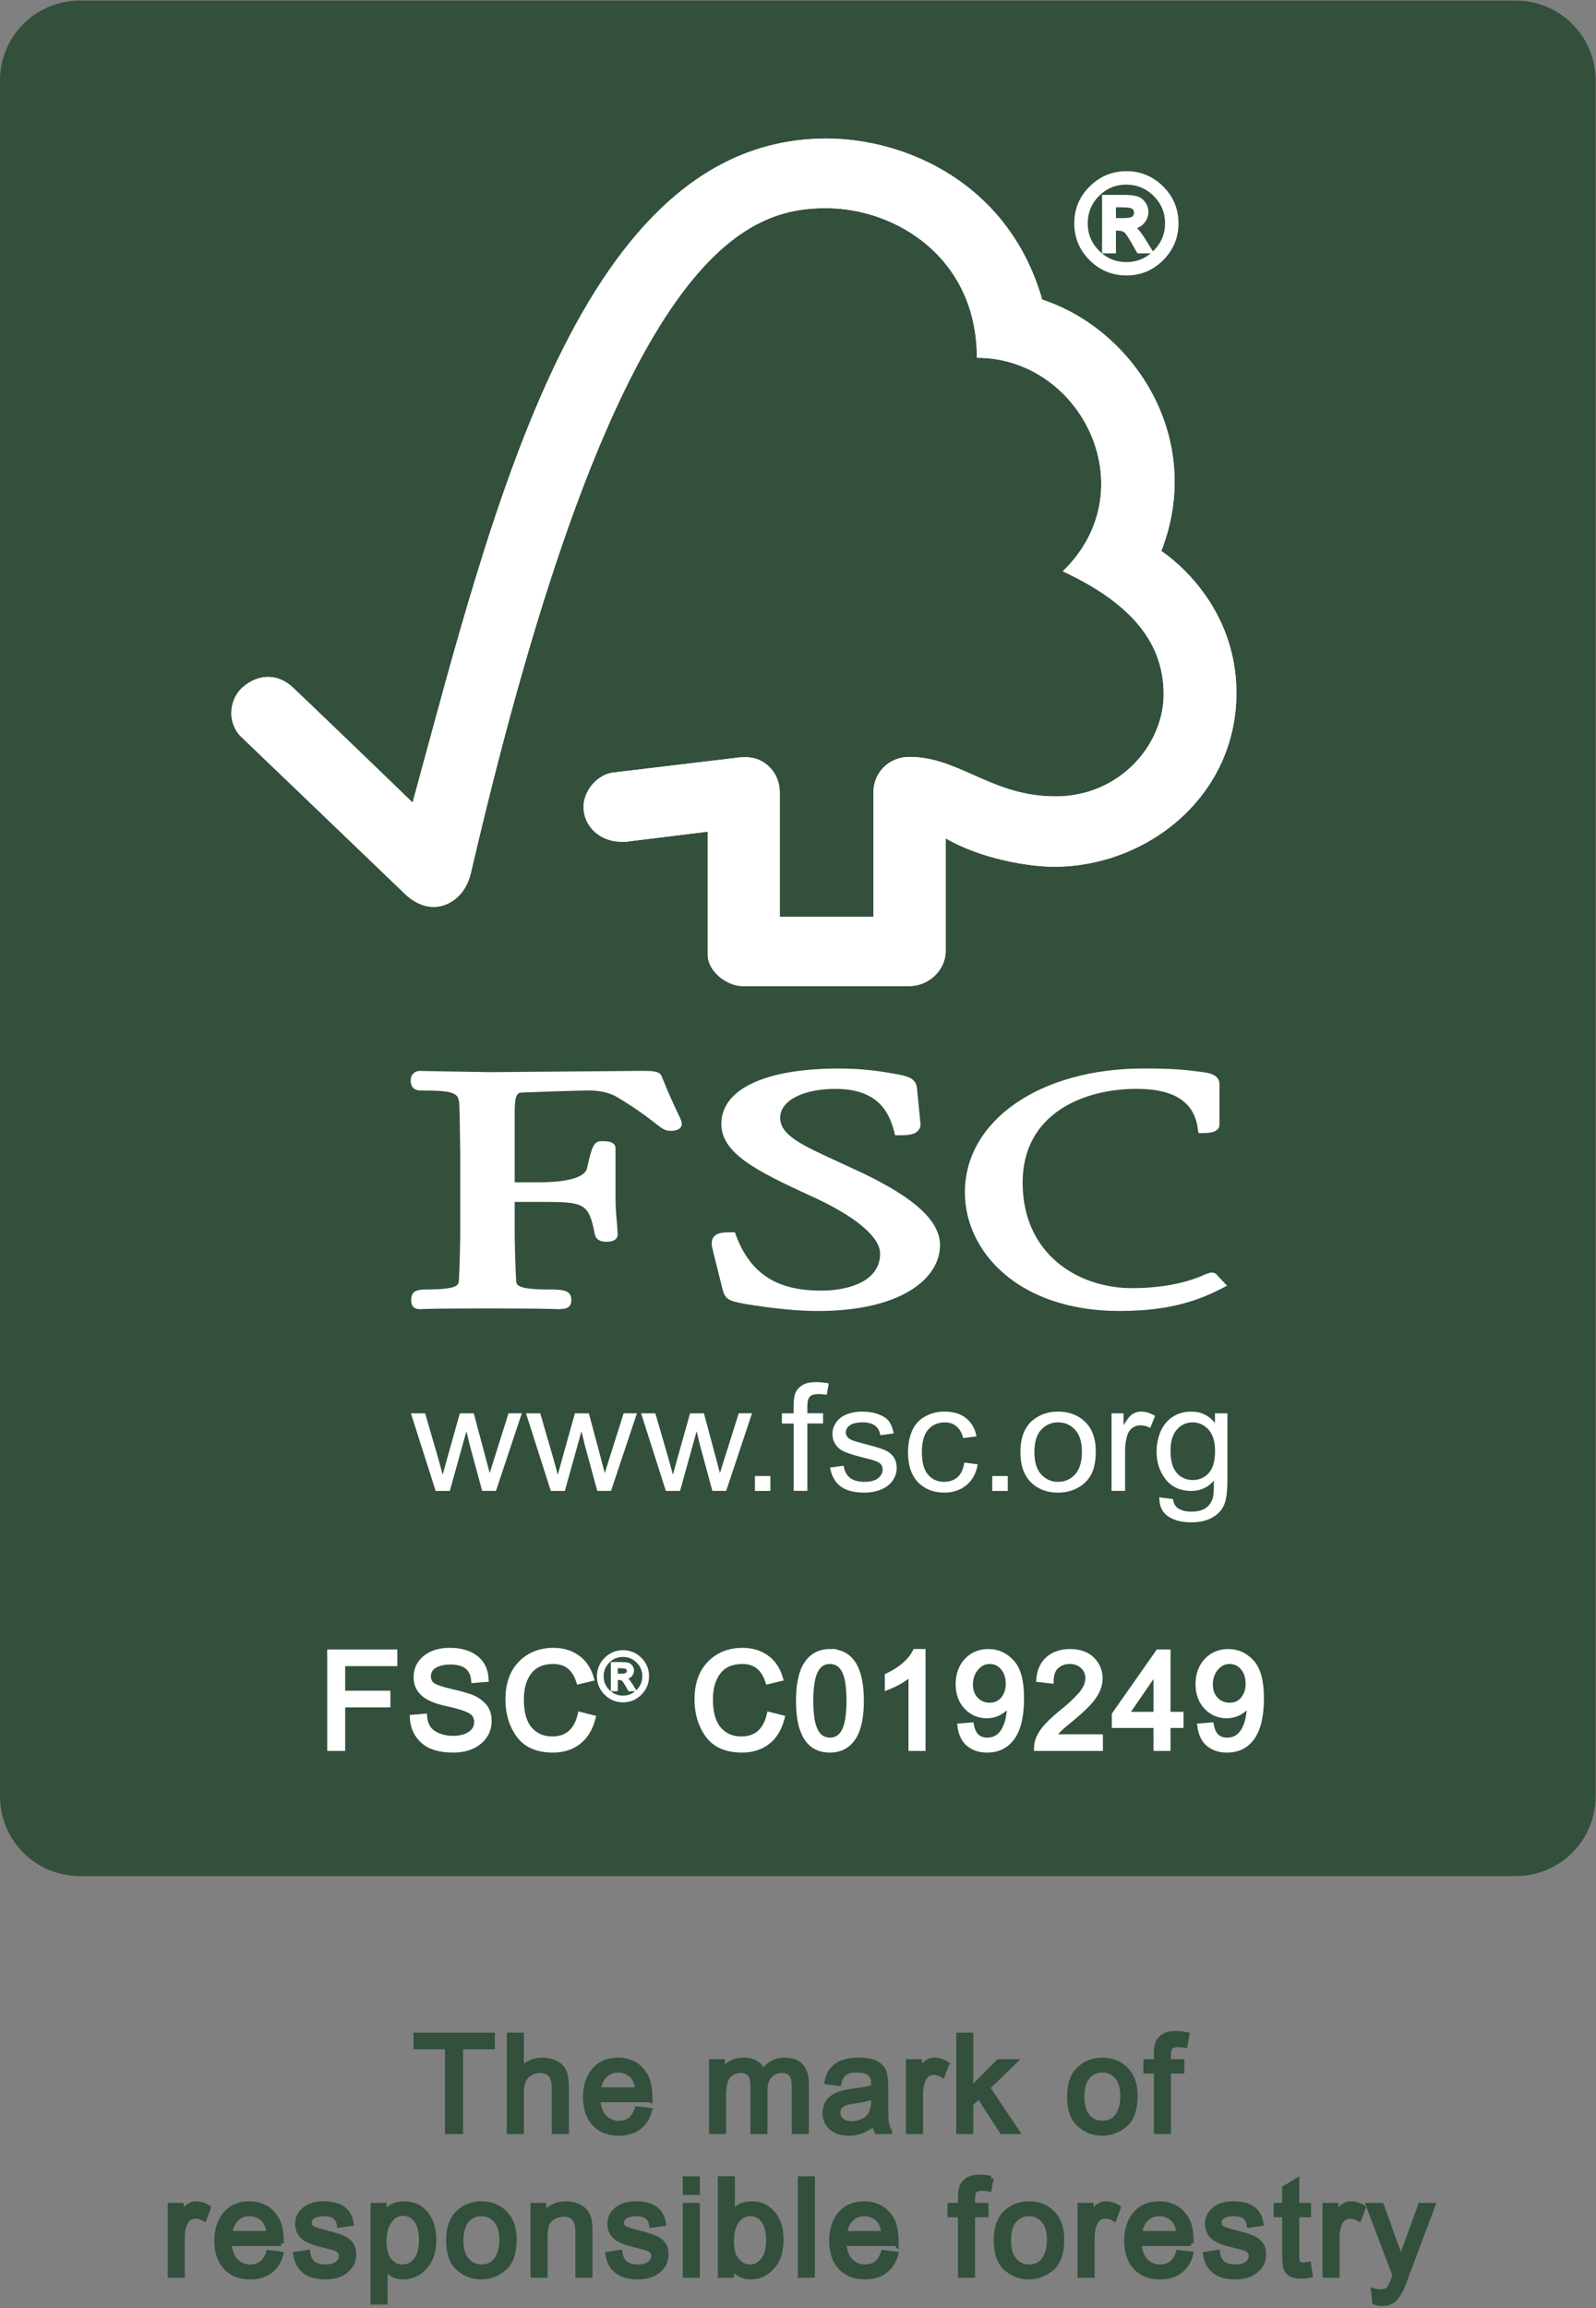 <?xml version="1.0" encoding="UTF-8" standalone="no"?>
<!-- Created with Inkscape (http://www.inkscape.org/) -->

<svg
   version="1.1"
   id="svg2"
   width="682.667"
   height="986.667"
   viewBox="0 0 682.667 986.667"
   sodipodi:docname="promoGreenEN.eps"
   xmlns:inkscape="http://www.inkscape.org/namespaces/inkscape"
   xmlns:sodipodi="http://sodipodi.sourceforge.net/DTD/sodipodi-0.dtd"
   xmlns="http://www.w3.org/2000/svg"
   xmlns:svg="http://www.w3.org/2000/svg">
  <rect x="0" y="0" width="682.667" height="986.667" fill="#808080" stroke="none"/>
  <defs
     id="defs6" />
  <sodipodi:namedview
     id="namedview4"
     pagecolor="#ffffff"
     bordercolor="#000000"
     borderopacity="0.25"
     inkscape:showpageshadow="2"
     inkscape:pageopacity="0.0"
     inkscape:pagecheckerboard="0"
     inkscape:deskcolor="#d1d1d1" />
  <g
     id="g8"
     inkscape:groupmode="layer"
     inkscape:label="ink_ext_XXXXXX"
     transform="matrix(1.333,0,0,-1.333,0,986.667)">
    <g
       id="g10"
       transform="scale(0.1)">
      <path
         d="M 256.02,7400 H 4863.98 C 5005.39,7400 5120,7285.43 5120,7144.06 V 1641.52 c 0,-141.32 -114.61,-255.93 -256.02,-255.93 H 256.02 C 114.609,1385.59 0,1500.2 0,1641.52 V 7144.06 C 0,7285.43 114.609,7400 256.02,7400 Z"
         style="fill:#32503c;fill-opacity:1;fill-rule:nonzero;stroke:none"
         id="path12" />
      <g
         id="g14"
         transform="scale(1,-1)">
        <path
           d="m 383.93,-7349.8 h 4351.46 c 183.76,0 332.73,149 332.73,332.78 v 5247.29 c 0,183.78 -148.97,332.74 -332.73,332.74 H 383.93 c -183.757,0 -332.726,-148.96 -332.726,-332.74 v -5247.29 c 0,-183.78 148.969,-332.78 332.726,-332.78 z"
           style="fill:none;stroke:#32503c;stroke-width:51.193;stroke-linecap:butt;stroke-linejoin:miter;stroke-miterlimit:4;stroke-dasharray:none;stroke-opacity:1"
           id="path16" />
      </g>
      <path
         d="m 1397.93,2620.74 -79.41,248.83 h 45.66 l 41.68,-143.32 14.76,-53.59 c 0.59,2.46 5.24,19.45 13.87,50.89 l 41.1,146.02 h 44.68 l 38.52,-144.14 12.58,-47.62 14.96,47.85 45.47,144.03 h 42.65 l -83,-248.83 h -44.22 l -40.47,148.98 -10.12,42.31 -53.24,-191.41 z"
         style="fill:#ffffff;fill-opacity:1;fill-rule:nonzero;stroke:none"
         id="path18" />
      <path
         d="m 1767.42,2620.74 -79.57,248.83 h 45.7 l 41.65,-143.32 14.76,-53.59 c 0.63,2.46 5.24,19.45 13.91,50.89 l 40.93,146.02 h 44.73 l 38.59,-144.14 12.47,-47.62 14.96,47.85 45.58,144.03 h 42.66 l -83.13,-248.83 h -44.1 l -40.58,148.98 -10.12,42.31 -53.36,-191.41 z"
         style="fill:#ffffff;fill-opacity:1;fill-rule:nonzero;stroke:none"
         id="path20" />
      <path
         d="m 2136.64,2620.74 -79.45,248.83 h 45.7 l 41.68,-143.32 14.73,-53.59 c 0.62,2.46 5.23,19.45 13.9,50.89 l 41.06,146.02 h 44.61 l 38.63,-144.14 12.54,-47.62 15,47.85 45.43,144.03 h 42.65 l -82.96,-248.83 h -44.26 l -40.43,148.98 -10.12,42.31 -53.24,-191.41 z"
         style="fill:#ffffff;fill-opacity:1;fill-rule:nonzero;stroke:none"
         id="path22" />
      <path
         d="m 2422.38,2620.74 v 47.81 h 49.61 v -47.81 z"
         style="fill:#ffffff;fill-opacity:1;fill-rule:nonzero;stroke:none"
         id="path24" />
      <path
         d="m 2546.8,2620.74 v 216.14 h -37.89 v 32.69 h 37.89 v 26.41 c 0,16.75 1.72,28.94 4.65,37.03 4.25,10.9 11.79,19.69 22.42,26.48 10.7,6.92 25.58,10.2 44.72,10.2 12.19,0 25.82,-1.41 40.71,-4.1 l -6.49,-36.57 c -9.26,1.53 -17.77,2.35 -25.82,2.35 -13.16,0 -22.77,-2.58 -28.16,-8.09 -5.47,-5.62 -8.17,-15.7 -8.17,-30.58 v -22.9 h 50.47 v -32.69 h -50.47 v -216.13 h -43.86 z"
         style="fill:#ffffff;fill-opacity:1;fill-rule:nonzero;stroke:none"
         id="path26" />
      <path
         d="m 2663.28,2695.86 43.87,5.51 c 2.46,-16.76 8.9,-29.3 20,-38.44 11.21,-8.44 26.56,-13.01 46.33,-13.01 19.96,0 34.84,4.1 44.33,11.72 9.77,8.2 14.49,17.34 14.49,27.89 0,9.61 -4.14,17.11 -12.77,22.62 -6.09,3.67 -20.74,8.47 -44.37,14.22 -31.57,7.73 -53.48,14.65 -65.9,20.15 -12.7,5.98 -22.19,13.71 -28.4,23.56 -6.6,10.31 -9.77,21.33 -9.77,33.4 0,11.25 2.58,21.56 8.05,30.7 5.12,9.61 12.31,17.34 21.21,23.79 7.07,4.57 15.94,8.67 27.77,12.3 11.84,3.21 24.26,4.85 37.78,4.85 20,0 37.65,-2.7 53.01,-8.48 15.23,-5.74 26.44,-13.24 33.75,-22.85 7.18,-9.61 12.18,-22.62 15,-38.67 l -42.89,-5.74 c -1.96,13 -7.58,23.08 -16.57,30.46 -9.29,7.15 -22.42,10.78 -39.02,10.78 -19.73,0 -33.87,-3.16 -42.5,-9.6 -8.67,-6.45 -12.7,-13.72 -12.7,-22.39 0,-5.51 1.72,-10.54 5.24,-14.88 3.55,-4.34 9.02,-8.2 16.83,-11.25 4.15,-1.64 16.92,-5.27 37.9,-10.78 30.58,-7.97 52.14,-14.42 64.21,-19.45 12.19,-5.28 21.8,-12.54 28.75,-22.15 6.84,-9.61 10.36,-21.84 10.36,-36.25 0,-13.95 -4.26,-26.96 -12.66,-39.61 -8.4,-12.31 -20.7,-22.03 -36.68,-28.6 -16.09,-6.91 -34.14,-10.31 -54.34,-10.31 -33.28,0 -58.86,6.68 -76.52,20.16 -17.58,13.36 -28.91,33.75 -33.79,60.35 z"
         style="fill:#ffffff;fill-opacity:1;fill-rule:nonzero;stroke:none"
         id="path28" />
      <path
         d="m 3094.3,2711.68 42.89,-5.74 c -4.61,-28.36 -16.68,-50.63 -35.71,-66.33 -19.49,-16.29 -43.12,-24.26 -71.01,-24.26 -35.24,0 -63.52,11.25 -84.69,33.17 -21.33,22.38 -32.19,54.25 -32.19,95.66 0,26.95 4.77,50.62 13.75,70.78 9.14,19.92 23.17,35.04 42.07,45.12 18.87,10.31 39.22,15.15 61.41,15.15 27.89,0 50.59,-6.71 68.48,-20.66 17.81,-13.71 29.25,-33.4 34.14,-58.83 l -42.93,-5.51 c -3.87,16.53 -11.21,29.3 -21.45,37.74 -10.08,8.44 -22.42,12.54 -37.03,12.54 -21.91,0 -39.61,-7.5 -53.24,-22.62 -13.79,-15.35 -20.59,-39.61 -20.59,-72.54 0,-33.2 6.57,-57.69 19.85,-72.58 13.16,-15.35 30.47,-22.85 51.79,-22.85 17.07,0 31.33,5.04 42.89,15.12 11.22,9.96 18.64,25.55 21.57,46.64 z"
         style="fill:#ffffff;fill-opacity:1;fill-rule:nonzero;stroke:none"
         id="path30" />
      <path
         d="m 3183.98,2620.74 v 47.81 h 49.73 v -47.81 z"
         style="fill:#ffffff;fill-opacity:1;fill-rule:nonzero;stroke:none"
         id="path32" />
      <path
         d="m 3274.3,2745.12 c 0,46.29 13.16,80.39 39.84,102.54 22.19,18.28 49.22,27.46 81.13,27.46 35.59,0 64.61,-11.29 87.27,-33.44 22.42,-22.38 33.63,-53.32 33.63,-92.93 0,-31.99 -4.88,-57.23 -14.88,-75.63 -9.96,-18.39 -24.61,-32.46 -43.59,-42.77 -18.79,-10.08 -39.85,-15.12 -62.43,-15.12 -36.17,0 -65.31,11.25 -87.61,33.4 -22.15,22.5 -33.36,54.49 -33.36,96.49 z m 44.84,0.23 c 0,-31.8 7.31,-55.94 21.8,-71.64 14.37,-15.82 32.65,-23.79 54.49,-23.79 21.8,0 40.08,7.97 54.45,24.03 14.5,15.82 21.8,40.07 21.8,72.81 0,30.94 -7.3,54.26 -21.91,70.08 -14.5,15.82 -32.78,23.78 -54.34,23.78 -21.95,0 -40.12,-7.96 -54.49,-23.55 -14.61,-15.94 -21.8,-39.96 -21.8,-71.72 z"
         style="fill:#ffffff;fill-opacity:1;fill-rule:nonzero;stroke:none"
         id="path34" />
      <path
         d="m 3566.76,2620.74 v 248.83 h 38.59 v -38.2 c 10.24,17.81 19.53,29.53 27.93,35.27 8.63,5.78 17.89,8.48 28.01,8.48 14.88,0 29.73,-4.38 45.23,-13.75 l -15.62,-38.44 c -10.47,5.51 -20.94,8.2 -31.68,8.2 -9.38,0 -17.77,-2.69 -25.59,-8.2 -7.42,-5.51 -12.93,-13.24 -16.21,-23.09 -4.72,-14.88 -7.19,-31.17 -7.19,-48.98 v -130 h -43.47 z"
         style="fill:#ffffff;fill-opacity:1;fill-rule:nonzero;stroke:none"
         id="path36" />
      <path
         d="m 3720.16,2600.35 43.75,-5.74 c 1.83,-13.01 6.56,-22.15 14.61,-28.36 10.86,-7.77 25.7,-11.99 44.37,-11.99 19.96,0 35.7,4.1 46.68,11.99 10.94,7.85 18.4,18.98 22.42,32.93 2.31,8.67 3.17,26.84 3.05,54.49 -19.14,-22.03 -43.16,-32.93 -71.68,-32.93 -35.82,0 -63.36,12.31 -82.85,37.03 -19.49,24.73 -29.26,54.26 -29.26,88.87 0,23.56 4.53,45.59 13.28,65.74 9.14,19.92 21.95,35.51 39.02,46.41 16.92,11.01 36.92,16.33 59.69,16.33 30.59,0 55.71,-12.23 75.43,-36.49 v 30.94 h 39.85 v -214.96 c 0,-38.67 -4.03,-66.09 -12.31,-82.38 -7.93,-16.1 -21.09,-28.87 -38.75,-38.25 -17.77,-9.37 -39.61,-13.94 -65.43,-13.94 -30.7,0 -55.7,6.44 -74.69,19.69 -18.79,13.47 -27.93,33.67 -27.18,60.62 z m 35.82,149.34 c 0,-32.7 7.07,-56.53 20.47,-71.64 13.39,-15.12 30.58,-22.39 50.93,-22.39 20.35,0 37.31,7.27 51.06,22.15 13.67,15.12 20.47,38.48 20.47,70.59 0,30.47 -6.92,53.55 -21.18,69.14 -14.02,15.35 -31.09,23.08 -51.09,23.08 -19.61,0 -36.17,-7.5 -49.96,-22.85 -13.75,-15.47 -20.7,-38.08 -20.7,-68.08 z"
         style="fill:#ffffff;fill-opacity:1;fill-rule:nonzero;stroke:none"
         id="path38" />
      <path
         d="m 2651.72,6957.54 c -789.26,0 -1068.05,-1180.27 -1327.74,-2129.49 -93.71,91.33 -382.5,368.28 -382.89,367.93 -58.121,55.35 -124.762,37.54 -165.699,-1.06 -40.942,-39.61 -46.911,-112.85 0,-157.3 2.308,-1.88 391.409,-375.2 526.059,-504.38 37.03,-34.8 90.66,-55.19 144.02,-24.96 55.82,32.58 63.48,91.1 64.84,91.1 460.86,1986.91 872.85,2134.96 1140.2,2134.96 224.96,0 484.14,-159.89 484.14,-479.77 335.58,0 545.78,-423.59 275.62,-684.77 223.99,-104.1 323.68,-232.34 323.68,-394.33 0,-162.35 -141.37,-327.97 -347.31,-327.5 -204.37,0 -308.28,126.25 -467.69,126.6 -72.15,0 -116.14,-56.02 -116.14,-111.25 v -401.21 h -300.74 v 399.57 c -0.47,62.73 -48.59,111.95 -108.2,111.95 -1.1,0 -25.82,-0.58 -25.24,-1.29 l -402.73,-48.16 c -48.71,-6.68 -93.44,-57.34 -93.44,-110.08 0,-61.52 52.15,-112.3 123.67,-111.6 8.91,0 21.1,0 20,1.05 -0.62,0 255.04,31.41 255.04,31.41 0,0 0,-394.41 0,-395.94 0,-50.39 58.99,-99.18 111.99,-99.29 h 535.04 c 62.42,0 116.29,51.6 116.29,112.42 v 361.48 c 111.96,-65.86 267.58,-91.29 347.62,-91.29 300.04,0 586.64,227.04 585.31,559.69 -1.25,302.19 -241.05,452.7 -241.05,452.7 140.86,361.05 -86.76,709.41 -382.15,806.32 -106.6,372.43 -437.07,516.49 -692.5,516.49 z"
         style="fill:#ffffff;fill-opacity:1;fill-rule:nonzero;stroke:none"
         id="path40" />
      <path
         d="m 2651.72,6957.54 c -789.26,0 -1068.05,-1180.27 -1327.74,-2129.49 -93.71,91.33 -382.5,368.28 -382.89,367.93 -58.121,55.35 -124.762,37.54 -165.699,-1.06 -40.942,-39.61 -46.911,-112.85 0,-157.3 2.308,-1.88 391.409,-375.2 526.059,-504.38 37.03,-34.8 90.66,-55.19 144.02,-24.96 55.82,32.58 63.48,91.1 64.84,91.1 460.86,1986.91 872.85,2134.96 1140.2,2134.96 224.96,0 484.14,-159.89 484.14,-479.77 335.58,0 545.78,-423.59 275.62,-684.77 223.99,-104.1 323.68,-232.34 323.68,-394.33 0,-162.35 -141.37,-327.97 -347.31,-327.5 -204.37,0 -308.28,126.25 -467.69,126.6 -72.15,0 -116.14,-56.02 -116.14,-111.25 v -401.21 h -300.74 v 399.57 c -0.47,62.73 -48.59,111.95 -108.2,111.95 -1.1,0 -25.82,-0.58 -25.24,-1.29 l -402.73,-48.16 c -48.71,-6.68 -93.44,-57.34 -93.44,-110.08 0,-61.52 52.15,-112.3 123.67,-111.6 8.91,0 21.1,0 20,1.05 -0.62,0 255.04,31.41 255.04,31.41 0,0 0,-394.41 0,-395.94 0,-50.39 58.99,-99.18 111.99,-99.29 h 535.04 c 62.42,0 116.29,51.6 116.29,112.42 v 361.48 c 111.96,-65.86 267.58,-91.29 347.62,-91.29 300.04,0 586.64,227.04 585.31,559.69 -1.25,302.19 -241.05,452.7 -241.05,452.7 140.86,361.05 -86.76,709.41 -382.15,806.32 -106.6,372.43 -437.07,516.49 -692.5,516.49 z"
         style="fill:#ffffff;fill-opacity:1;fill-rule:nonzero;stroke:none"
         id="path42" />
      <path
         d="m 2314.69,3798.05 c 0,-93.4 108.43,-149.53 286.6,-231.14 141.44,-63.75 222.85,-131.17 222.85,-185.07 0,-87.7 -98.09,-118.75 -189.84,-118.75 -142.07,0 -226.06,54.37 -272.35,176.52 l -3.9,10.55 h -11.45 c -25.23,0 -45.08,-1.06 -56.17,-14.54 -9.77,-12.18 -7.07,-28.47 -2.7,-44.41 -0.35,0.35 31.22,-125.43 31.22,-125.43 8.28,-30.7 19.72,-35.62 70.43,-45.12 22.18,-3.75 136.95,-22.96 234.21,-22.96 271.37,0 392.74,106.05 392.74,211.21 0,76.52 -78.87,149.92 -248.95,231.36 l -77.5,35.9 c -116.4,53.32 -186.44,85.2 -186.44,141.37 0,54.37 72.61,92.46 177.03,92.46 135.62,0 172.07,-73.01 188.63,-136.68 l 3.05,-12.07 h 13.05 c 30.11,0 49.21,2.34 60.31,14.3 6.72,6.56 9.02,15.7 7.81,26.6 l -10.86,108.67 c -2.93,34.69 -30.58,39.84 -68.83,47.11 -45.58,8.01 -100.15,17.38 -182.65,17.38 -235.55,0 -376.29,-66.36 -376.29,-177.26 z"
         style="fill:#ffffff;fill-opacity:1;fill-rule:nonzero;stroke:none"
         id="path44" />
      <path
         d="m 3096.13,3578.16 c 0,-188.82 170.47,-380.35 496.45,-380.35 164.49,0 257.11,36.1 326.09,71.37 l 18.75,9.73 -30.47,32.11 1.72,-1.64 c -7.07,9.96 -13.05,11.6 -23.9,11.6 l -15.94,-5.16 c -24.73,-11.13 -100.16,-44.77 -237.15,-44.77 -168.52,0 -350.2,105.86 -350.2,338.87 0,221.68 196.92,300.2 364.97,300.2 121.13,0 185.46,-41.6 197.14,-127.54 l 1.72,-14.18 h 15.12 c 14.26,0 52.62,0 52.62,27.54 v 129.41 c 0,31.53 -37.89,36.37 -53.99,38.48 l -15.7,1.99 c -38.75,5.16 -75.94,9.61 -174.26,9.61 -331.95,-0.12 -572.97,-167.03 -572.97,-397.27 z"
         style="fill:#ffffff;fill-opacity:1;fill-rule:nonzero;stroke:none"
         id="path46" />
      <path
         d="m 1866.95,3966.17 -293.51,-2.46 -195.98,3.28 -29.73,0.71 c -17.42,0 -29.84,-12.23 -29.84,-29.58 0,-8.08 0,-33.28 32.31,-33.28 118.32,0 122.57,-9.49 123.9,-52.96 l 0.86,-27.54 1.84,-116.29 v -250.63 c 0,-41.6 -1.49,-107.58 -4.26,-160.94 -0.74,-15.23 -1.72,-29.76 -106.29,-29.76 -29.1,0 -46.8,-5.63 -46.8,-33.4 0,-8.2 0,-29.65 28.28,-29.65 l 6.72,0.24 c 12.31,0.58 45.55,1.99 208.99,1.99 173.98,0 209.22,-1.64 220.78,-1.99 l 6.48,-0.24 c 22.78,0 42.62,2.46 42.62,29.65 0,31.06 -26.68,33.4 -70.78,33.4 -105.04,0 -105.66,14.53 -106.37,29.53 -2.58,49.02 -4.65,115.12 -4.65,161.17 0,0 0,66.96 0,90.16 23.64,0 87.74,0 87.74,0 134.76,0 150,-3.4 169.26,-103.4 5.23,-21.68 23.28,-24.38 38.39,-24.38 31.68,0 35.2,16.65 35.2,24.15 l -2.54,37.14 c -2.19,21.49 -4.53,48.32 -4.53,84.65 v 153.44 c 0,23.2 -28.63,23.2 -44.1,23.2 -25.47,0 -31.45,-15.7 -47.66,-88.24 -7.19,-27.69 -62.73,-43.63 -152.42,-43.63 0,0 -56.29,0 -79.34,0 0,28.24 0,225.54 0,225.54 0,61.41 11.33,61.76 25.36,62.35 51.4,2.11 176.44,6.44 213.86,6.44 35.59,0 68.36,-7.85 89.57,-21.32 66.53,-39.85 100.74,-66.92 121.49,-83.13 20.08,-15.7 31.44,-24.84 48.12,-24.84 9.38,0 37.89,0 37.89,23.55 0,5.78 -2.42,11.17 -11.68,30.63 -10.86,23.08 -29.37,61.29 -52.42,119.65 -6.44,18.43 -28.75,18.43 -69.92,18.43 z"
         style="fill:#ffffff;fill-opacity:1;fill-rule:nonzero;stroke:none"
         id="path48" />
      <path
         d="m 3615.16,6843.59 c 43.36,0 80.62,-15.47 111.75,-46.48 31.18,-31.02 46.76,-68.4 46.76,-112.19 0,-43.63 -15.51,-81.01 -46.52,-112.15 -31.02,-31.17 -68.36,-46.72 -111.99,-46.72 -43.79,0 -81.25,15.47 -112.43,46.49 -31.17,31.01 -46.71,68.48 -46.71,112.38 0,43.63 15.54,80.98 46.71,111.96 31.18,31.01 68.64,46.6 112.43,46.71 z m -0.43,-291.44 c 36.32,0 67.5,12.97 93.47,38.9 25.94,25.98 38.99,57.27 39.14,93.87 0,36.49 -12.96,67.62 -38.94,93.44 -25.98,25.82 -57.19,38.79 -93.67,38.94 -36.49,0 -67.66,-12.89 -93.48,-38.71 -25.82,-25.82 -38.79,-57.03 -38.95,-93.67 0,-36.48 12.93,-67.69 38.75,-93.63 25.83,-25.98 57.04,-39.02 93.68,-39.14 z m 74.1,44.8 h -33.67 c -21.21,38.6 -35.04,60.35 -41.49,65.24 -6.44,4.92 -14.61,7.38 -24.41,7.38 h -16.41 v -72.62 h -27.58 v 170.71 h 59.14 c 17.7,0 31.29,-1.29 40.82,-3.79 9.57,-2.54 17.27,-7.89 23.17,-16.02 5.9,-8.12 8.83,-16.91 8.83,-26.29 0,-11.64 -4.18,-22.26 -12.62,-31.79 -8.4,-9.54 -20.47,-14.89 -36.21,-15.98 v -0.86 c 10.23,-2.38 23.51,-16.6 39.8,-42.73 z m -115.98,96.17 h 33.67 c 15.43,0 26.18,2.27 32.19,6.76 6.06,4.5 9.06,10.86 9.06,19.14 0,8.01 -2.89,14.26 -8.63,18.75 -5.74,4.46 -17.34,6.72 -34.73,6.72 h -31.56 z"
         style="fill:#ffffff;fill-opacity:1;fill-rule:nonzero;stroke:none"
         id="path50" />
      <g
         id="g52"
         transform="scale(1,1)">
        <path
           d="m 3614.68,6844.5 c 43.35,0 80.61,-15.47 111.74,-46.49 31.17,-31.02 46.75,-68.41 46.75,-112.21 0,-43.63 -15.51,-81.01 -46.52,-112.16 -31.01,-31.18 -68.35,-46.72 -111.97,-46.72 -43.78,0 -81.24,15.47 -112.41,46.49 -31.17,31.02 -46.71,68.48 -46.71,112.39 0,43.65 15.54,81 46.71,111.98 31.17,31.02 68.63,46.6 112.41,46.72 z m -0.43,-291.49 c 36.32,0 67.49,12.98 93.46,38.92 25.94,25.97 38.98,57.27 39.13,93.87 0,36.5 -12.96,67.64 -38.93,93.45 -25.98,25.83 -57.18,38.8 -93.66,38.96 -36.49,0 -67.65,-12.89 -93.47,-38.72 -25.81,-25.82 -38.78,-57.04 -38.94,-93.69 0,-36.48 12.93,-67.7 38.74,-93.64 25.83,-25.98 57.04,-39.03 93.67,-39.15 z m 74.09,44.82 h -33.66 c -21.21,38.59 -35.04,60.36 -41.49,65.24 -6.44,4.93 -14.61,7.39 -24.4,7.39 h -16.41 v -72.63 h -27.58 v 170.72 h 59.13 c 17.7,0 31.29,-1.29 40.82,-3.79 9.57,-2.54 17.26,-7.88 23.16,-16.01 5.9,-8.13 8.83,-16.92 8.83,-26.3 0,-11.64 -4.18,-22.27 -12.62,-31.79 -8.39,-9.54 -20.46,-14.89 -36.2,-15.98 v -0.86 c 10.23,-2.39 23.51,-16.61 39.79,-42.75 z m -115.96,96.19 h 33.66 c 15.43,0 26.18,2.25 32.19,6.75 6.06,4.49 9.06,10.86 9.06,19.14 0,8.01 -2.89,14.26 -8.63,18.76 -5.74,4.45 -17.34,6.72 -34.73,6.72 h -31.55 z"
           style="fill:none;stroke:#ffffff;stroke-width:16.838;stroke-linecap:butt;stroke-linejoin:miter;stroke-miterlimit:4;stroke-dasharray:none;stroke-opacity:1"
           id="path54" />
      </g>
      <path
         d="m 1266.72,2066.99 h -167.34 v -95.54 h 145.03 v -36.65 h -145.03 v -139.72 h -40.86 v 308.51 h 208.2 z"
         style="fill:#ffffff;fill-opacity:1;fill-rule:nonzero;stroke:none"
         id="path56" />
      <g
         id="g58"
         transform="scale(1,1)">
        <path
           d="m 1266.55,2067.27 h -167.32 v -95.56 h 145.02 v -36.65 h -145.02 v -139.74 h -40.85 v 308.55 h 208.17 z"
           style="fill:none;stroke:#ffffff;stroke-width:16.838;stroke-linecap:butt;stroke-linejoin:miter;stroke-miterlimit:4;stroke-dasharray:none;stroke-opacity:1"
           id="path60" />
      </g>
      <path
         d="m 1520.59,2013.12 c -1.68,19.61 -8.75,34.38 -21.25,44.18 -12.5,9.81 -30.39,14.81 -53.68,14.97 -21.05,0 -38.2,-3.95 -51.36,-11.8 -13.21,-7.85 -19.81,-19.3 -19.81,-34.3 0,-13.36 5.04,-23.24 15.16,-29.69 10.12,-6.44 29.61,-12.96 58.51,-19.57 25.55,-5.62 46.41,-11.36 62.54,-17.26 16.14,-5.9 29.96,-15 41.45,-27.35 11.52,-12.34 17.26,-29.06 17.26,-50.07 0,-26.53 -10.5,-48.56 -31.56,-66.1 -21.05,-17.54 -48.63,-26.33 -82.73,-26.33 -43.36,0 -75.78,9.69 -97.27,29.07 -21.44,19.37 -32.89,44.45 -34.3,75.35 l 38.75,3.36 c 1.8,-24.69 11.37,-42.66 28.6,-53.87 17.26,-11.25 38.12,-16.91 62.54,-17.07 22.89,0 41.33,4.73 55.35,14.1 14.06,9.42 21.13,22.19 21.29,38.32 0,16.84 -7.38,29.1 -22.11,36.84 -14.73,7.69 -39.45,15.27 -74.1,22.69 -34.69,7.46 -59.73,18.05 -75.16,31.8 -15.43,13.75 -23.09,31.41 -22.93,53.05 0,24.68 9.65,45.08 29.02,61.21 19.38,16.13 45.75,24.22 79.18,24.22 34.22,0 61.72,-8.01 82.5,-23.99 20.79,-16.01 31.88,-38.86 33.25,-68.63 z"
         style="fill:#ffffff;fill-opacity:1;fill-rule:nonzero;stroke:none"
         id="path62" />
      <g
         id="g64"
         transform="scale(1,1)">
        <path
           d="m 1520.39,2013.4 c -1.68,19.6 -8.75,34.37 -21.25,44.18 -12.5,9.81 -30.39,14.81 -53.67,14.96 -21.05,0 -38.2,-3.94 -51.35,-11.8 -13.21,-7.85 -19.81,-19.3 -19.81,-34.3 0,-13.36 5.04,-23.24 15.15,-29.69 10.12,-6.44 29.61,-12.97 58.51,-19.57 25.55,-5.63 46.4,-11.37 62.53,-17.27 16.14,-5.9 29.96,-15 41.44,-27.35 11.52,-12.34 17.26,-29.06 17.26,-50.09 0,-26.52 -10.5,-48.55 -31.55,-66.1 -21.05,-17.54 -48.63,-26.32 -82.72,-26.32 -43.36,0 -75.77,9.68 -97.26,29.06 -21.44,19.38 -32.88,44.45 -34.29,75.36 l 38.74,3.36 c 1.8,-24.69 11.37,-42.66 28.59,-53.87 17.26,-11.25 38.12,-16.92 62.54,-17.08 22.88,0 41.32,4.73 55.34,14.11 14.06,9.42 21.13,22.19 21.29,38.32 0,16.84 -7.38,29.11 -22.11,36.85 -14.73,7.69 -39.45,15.26 -74.09,22.69 -34.69,7.46 -59.72,18.05 -75.15,31.8 -15.43,13.76 -23.09,31.42 -22.93,53.05 0,24.7 9.65,45.09 29.02,61.22 19.38,16.14 45.74,24.23 79.17,24.23 34.21,0 61.71,-8.01 82.49,-23.99 20.78,-16.02 31.87,-38.87 33.24,-68.65 z"
           style="fill:none;stroke:#ffffff;stroke-width:16.838;stroke-linecap:butt;stroke-linejoin:miter;stroke-miterlimit:4;stroke-dasharray:none;stroke-opacity:1"
           id="path66" />
      </g>
      <path
         d="m 1903.09,1892.93 c -8.99,-34.65 -24.65,-60.47 -46.96,-77.42 -22.3,-16.99 -49.18,-25.55 -80.62,-25.71 -50.51,0 -87.27,15.79 -110.31,47.39 -23.01,31.56 -34.58,69.65 -34.73,114.26 0,49.25 13.55,87.77 40.62,115.54 27.11,27.78 62.03,41.72 104.85,41.88 30.04,0 55.7,-7.66 77.03,-22.93 21.33,-15.32 36.29,-37.7 44.84,-67.15 l -40,-9.45 c -6.72,21.44 -16.95,37.57 -30.7,48.39 -13.79,10.79 -30.98,16.22 -51.6,16.22 -33.67,0 -59.22,-11.02 -76.6,-33.05 -17.43,-22.03 -26.14,-51.72 -26.14,-89.02 0,-42.93 9.14,-74.85 27.39,-95.79 18.24,-20.89 42.18,-31.32 71.79,-31.32 24.14,0 43.71,6.52 58.71,19.57 15.04,13.04 25.63,32.69 31.8,58.9 z"
         style="fill:#ffffff;fill-opacity:1;fill-rule:nonzero;stroke:none"
         id="path68" />
      <g
         id="g70"
         transform="scale(1,1)">
        <path
           d="m 1902.84,1893.18 c -8.99,-34.65 -24.65,-60.47 -46.96,-77.43 -22.29,-17 -49.17,-25.56 -80.6,-25.7 -50.51,0 -87.27,15.77 -110.3,47.38 -23.01,31.56 -34.58,69.66 -34.73,114.27 0,49.27 13.55,87.79 40.62,115.57 27.1,27.77 62.02,41.72 104.84,41.88 30.03,0 55.69,-7.66 77.01,-22.94 21.33,-15.31 36.29,-37.7 44.84,-67.16 l -40,-9.44 c -6.72,21.44 -16.94,37.58 -30.69,48.4 -13.79,10.78 -30.98,16.21 -51.59,16.21 -33.67,0 -59.22,-11.01 -76.6,-33.05 -17.42,-22.04 -26.13,-51.72 -26.13,-89.04 0,-42.93 9.14,-74.85 27.38,-95.78 18.24,-20.91 42.18,-31.34 71.78,-31.34 24.14,0 43.71,6.52 58.71,19.57 15.03,13.05 25.62,32.7 31.79,58.92 z"
           style="fill:none;stroke:#ffffff;stroke-width:16.838;stroke-linecap:butt;stroke-linejoin:miter;stroke-miterlimit:4;stroke-dasharray:none;stroke-opacity:1"
           id="path72" />
      </g>
      <path
         d="m 1999.49,2105.55 c 21.68,0 40.31,-7.74 55.86,-23.25 15.59,-15.5 23.36,-34.21 23.36,-56.09 0,-21.8 -7.73,-40.51 -23.24,-56.09 -15.51,-15.55 -34.18,-23.36 -55.98,-23.36 -21.91,0 -40.62,7.77 -56.21,23.28 -15.58,15.51 -23.36,34.22 -23.36,56.17 0,21.8 7.78,40.47 23.36,55.98 15.59,15.51 34.3,23.28 56.21,23.36 z m -0.23,-145.75 c 18.2,0 33.75,6.53 46.76,19.5 12.96,12.97 19.49,28.59 19.57,46.91 0,18.24 -6.49,33.83 -19.5,46.72 -12.97,12.89 -28.59,19.37 -46.83,19.45 -18.24,0 -33.79,-6.44 -46.72,-19.33 -12.89,-12.93 -19.42,-28.52 -19.45,-46.84 0,-18.24 6.44,-33.83 19.33,-46.83 12.93,-12.97 28.56,-19.5 46.84,-19.58 z m 37.07,22.43 h -16.84 c -10.62,19.29 -17.54,30.15 -20.74,32.61 -3.24,2.46 -7.3,3.68 -12.23,3.68 h -8.2 v -36.29 h -13.79 v 85.35 h 29.57 c 8.87,0 15.67,-0.67 20.43,-1.92 4.77,-1.25 8.63,-3.9 11.56,-8 2.97,-4.07 4.42,-8.44 4.42,-13.13 0,-5.82 -2.07,-11.13 -6.29,-15.9 -4.22,-4.76 -10.24,-7.42 -18.13,-8.01 v -0.39 c 5.16,-1.21 11.76,-8.32 19.93,-21.36 z m -58.01,48.08 h 16.84 c 7.73,0 13.08,1.14 16.09,3.36 3.05,2.27 4.53,5.43 4.53,9.57 0,4.03 -1.44,7.15 -4.3,9.38 -2.89,2.26 -8.67,3.36 -17.38,3.36 h -15.78 z"
         style="fill:#ffffff;fill-opacity:1;fill-rule:nonzero;stroke:none"
         id="path74" />
      <g
         id="g76"
         transform="scale(1,1)">
        <path
           d="m 1999.22,2105.82 c 21.68,0 40.31,-7.73 55.86,-23.24 15.59,-15.51 23.36,-34.22 23.36,-56.1 0,-21.8 -7.73,-40.51 -23.24,-56.1 -15.51,-15.55 -34.18,-23.36 -55.98,-23.36 -21.9,0 -40.61,7.77 -56.2,23.28 -15.58,15.51 -23.35,34.23 -23.35,56.18 0,21.8 7.77,40.48 23.35,55.99 15.59,15.5 34.3,23.28 56.2,23.35 z M 1999,1960.06 c 18.19,0 33.74,6.53 46.75,19.5 12.96,12.97 19.49,28.6 19.57,46.92 0,18.24 -6.49,33.83 -19.5,46.73 -12.97,12.89 -28.59,19.38 -46.82,19.45 -18.24,0 -33.79,-6.45 -46.72,-19.33 -12.89,-12.94 -19.42,-28.53 -19.45,-46.85 0,-18.25 6.44,-33.83 19.33,-46.84 12.93,-12.97 28.56,-19.5 46.84,-19.58 z m 37.06,22.43 h -16.84 c -10.62,19.29 -17.54,30.16 -20.73,32.62 -3.24,2.47 -7.3,3.67 -12.23,3.67 h -8.2 v -36.29 h -13.79 v 85.37 h 29.57 c 8.86,0 15.66,-0.67 20.42,-1.92 4.77,-1.25 8.63,-3.91 11.56,-8.01 2.97,-4.06 4.42,-8.44 4.42,-13.13 0,-5.82 -2.07,-11.13 -6.29,-15.9 -4.22,-4.76 -10.24,-7.42 -18.13,-8.01 v -0.39 c 5.16,-1.21 11.76,-8.32 19.93,-21.36 z m -58,48.09 h 16.84 c 7.73,0 13.07,1.13 16.08,3.36 3.05,2.27 4.53,5.43 4.53,9.57 0,4.03 -1.44,7.15 -4.3,9.38 -2.89,2.27 -8.67,3.36 -17.37,3.36 h -15.78 z"
           style="fill:none;stroke:#ffffff;stroke-width:8.418;stroke-linecap:butt;stroke-linejoin:miter;stroke-miterlimit:4;stroke-dasharray:none;stroke-opacity:1"
           id="path78" />
      </g>
      <path
         d="m 2509.88,1892.93 c -8.98,-34.65 -24.65,-60.47 -46.95,-77.42 -22.31,-16.99 -49.18,-25.55 -80.63,-25.71 -50.54,0 -87.3,15.79 -110.31,47.39 -23.01,31.56 -34.61,69.65 -34.72,114.26 0,49.25 13.55,87.77 40.62,115.54 27.07,27.78 62.03,41.72 104.84,41.88 30,0 55.71,-7.66 77.04,-22.93 21.32,-15.32 36.28,-37.7 44.84,-67.15 l -40,-9.45 c -6.72,21.44 -16.99,37.57 -30.74,48.39 -13.75,10.79 -30.94,16.22 -51.57,16.22 -33.67,0 -59.21,-11.02 -76.64,-33.05 -17.38,-22.03 -26.09,-51.72 -26.09,-89.02 0,-42.93 9.14,-74.85 27.38,-95.79 18.25,-20.89 42.15,-31.32 71.76,-31.32 24.14,0 43.71,6.52 58.75,19.57 15,13.04 25.59,32.69 31.8,58.9 z"
         style="fill:#ffffff;fill-opacity:1;fill-rule:nonzero;stroke:none"
         id="path80" />
      <g
         id="g82"
         transform="scale(1,1)">
        <path
           d="m 2509.55,1893.18 c -8.98,-34.65 -24.65,-60.47 -46.95,-77.43 -22.3,-17 -49.17,-25.56 -80.61,-25.7 -50.54,0 -87.29,15.77 -110.3,47.38 -23.01,31.56 -34.61,69.66 -34.72,114.27 0,49.27 13.55,87.79 40.62,115.57 27.07,27.77 62.02,41.72 104.82,41.88 30,0 55.71,-7.66 77.03,-22.94 21.32,-15.31 36.28,-37.7 44.84,-67.16 l -40,-9.44 c -6.72,21.44 -16.98,37.58 -30.73,48.4 -13.75,10.78 -30.94,16.21 -51.56,16.21 -33.67,0 -59.21,-11.01 -76.64,-33.05 -17.37,-22.04 -26.08,-51.72 -26.08,-89.04 0,-42.93 9.14,-74.85 27.37,-95.78 18.25,-20.91 42.15,-31.34 71.76,-31.34 24.13,0 43.7,6.52 58.74,19.57 15,13.05 25.58,32.7 31.79,58.92 z"
           style="fill:none;stroke:#ffffff;stroke-width:16.838;stroke-linecap:butt;stroke-linejoin:miter;stroke-miterlimit:4;stroke-dasharray:none;stroke-opacity:1"
           id="path84" />
      </g>
      <path
         d="m 2663.32,2105.08 c 67.11,0 100.63,-52.62 100.63,-157.85 0,-53.17 -8.64,-92.66 -25.9,-118.48 -17.27,-25.82 -42.15,-38.79 -74.73,-38.95 -66.91,0 -100.39,52.5 -100.39,157.43 0,53.2 8.63,92.73 25.86,118.71 17.26,25.94 42.11,38.98 74.53,39.14 z m 0,-284.1 c 20.35,0 35.74,9.8 46.09,29.45 10.39,19.65 15.59,51.91 15.59,96.8 0,31.17 -2.23,55.62 -6.72,73.47 -4.49,17.82 -11.37,31.14 -20.62,39.96 -9.26,8.87 -20.86,13.29 -34.77,13.29 -20.35,0 -35.62,-10.04 -45.86,-30.12 -10.27,-20.04 -15.39,-52.27 -15.39,-96.6 0,-30.71 2.34,-55.04 6.95,-73.01 4.65,-17.97 11.53,-31.29 20.63,-40 9.14,-8.71 20.51,-13.13 34.1,-13.24 z"
         style="fill:#ffffff;fill-opacity:1;fill-rule:nonzero;stroke:none"
         id="path86" />
      <g
         id="g88"
         transform="scale(1,1)">
        <path
           d="m 2662.97,2105.36 c 67.1,0 100.61,-52.63 100.61,-157.88 0,-53.17 -8.64,-92.66 -25.89,-118.49 -17.27,-25.82 -42.15,-38.8 -74.72,-38.94 -66.9,0 -100.38,52.5 -100.38,157.43 0,53.22 8.63,92.75 25.86,118.73 17.26,25.95 42.1,38.99 74.52,39.15 z m 0,-284.14 c 20.35,0 35.73,9.81 46.08,29.45 10.39,19.66 15.59,51.93 15.59,96.81 0,31.18 -2.23,55.64 -6.72,73.49 -4.49,17.82 -11.37,31.14 -20.62,39.97 -9.26,8.87 -20.85,13.28 -34.76,13.28 -20.35,0 -35.62,-10.04 -45.86,-30.12 -10.26,-20.05 -15.38,-52.27 -15.38,-96.62 0,-30.7 2.34,-55.04 6.94,-73.02 4.65,-17.96 11.53,-31.28 20.63,-40 9.14,-8.71 20.51,-13.12 34.1,-13.24 z"
           style="fill:none;stroke:#ffffff;stroke-width:16.838;stroke-linecap:butt;stroke-linejoin:miter;stroke-miterlimit:4;stroke-dasharray:none;stroke-opacity:1"
           id="path90" />
      </g>
      <path
         d="m 2961.84,1795.08 h -37.89 v 241.4 c -18.95,-17.96 -44.3,-33.2 -76.02,-45.66 v 36.6 c 43.67,20.9 73.4,46.8 89.26,77.66 h 24.65 z"
         style="fill:#ffffff;fill-opacity:1;fill-rule:nonzero;stroke:none"
         id="path92" />
      <g
         id="g94"
         transform="scale(1,1)">
        <path
           d="m 2961.45,1795.32 h -37.89 v 241.43 c -18.95,-17.97 -44.29,-33.2 -76.01,-45.66 v 36.6 c 43.67,20.9 73.39,46.81 89.25,77.67 h 24.65 z"
           style="fill:none;stroke:#ffffff;stroke-width:16.838;stroke-linecap:butt;stroke-linejoin:miter;stroke-miterlimit:4;stroke-dasharray:none;stroke-opacity:1"
           id="path96" />
      </g>
      <path
         d="m 3239.49,1940.31 c -7.42,-12.07 -17.61,-21.83 -30.51,-29.26 -12.93,-7.46 -27.03,-11.17 -42.34,-11.17 -25.39,0 -46.91,9.26 -64.61,27.78 -17.69,18.51 -26.6,42.89 -26.72,73.04 0,30.59 9.03,55.63 27.15,75.12 18.09,19.49 41.41,29.26 69.88,29.26 28.64,0 53.4,-11.17 74.3,-33.48 20.94,-22.3 31.37,-60.86 31.37,-115.74 0,-55.7 -9.53,-97.31 -28.63,-124.81 -19.07,-27.5 -46.37,-41.25 -81.88,-41.25 -23.16,0 -42.54,6.33 -58.09,18.95 -15.58,12.66 -25.07,31.91 -28.43,57.89 l 36.21,2.93 c 5.74,-32.38 22.81,-48.59 51.13,-48.59 23.32,0 41.13,10.58 53.48,31.75 12.34,21.22 18.55,50.39 18.55,87.58 z m -63.79,-7.38 c 18.52,0 33.21,6.52 43.99,19.57 10.82,13.05 16.29,29.69 16.44,49.88 0,20.35 -5.54,37.31 -16.64,50.94 -11.09,13.59 -25.39,20.47 -42.93,20.63 -17.54,0 -32.34,-7.23 -44.41,-21.68 -12.07,-14.46 -18.13,-32.07 -18.13,-52.86 0,-19.49 5.9,-35.39 17.7,-47.77 11.8,-12.34 26.44,-18.55 43.98,-18.71 z"
         style="fill:#ffffff;fill-opacity:1;fill-rule:nonzero;stroke:none"
         id="path98" />
      <g
         id="g100"
         transform="scale(1,1)">
        <path
           d="m 3239.06,1940.57 c -7.42,-12.07 -17.61,-21.84 -30.5,-29.26 -12.93,-7.46 -27.03,-11.17 -42.34,-11.17 -25.39,0 -46.9,9.26 -64.6,27.78 -17.69,18.51 -26.6,42.89 -26.72,73.05 0,30.59 9.03,55.63 27.15,75.13 18.09,19.49 41.4,29.26 69.87,29.26 28.64,0 53.39,-11.18 74.29,-33.48 20.94,-22.31 31.37,-60.88 31.37,-115.76 0,-55.71 -9.53,-97.32 -28.63,-124.82 -19.07,-27.51 -46.36,-41.25 -81.87,-41.25 -23.16,0 -42.53,6.32 -58.08,18.94 -15.58,12.66 -25.07,31.92 -28.43,57.89 l 36.21,2.94 c 5.74,-32.39 22.8,-48.6 51.12,-48.6 23.32,0 41.12,10.59 53.47,31.76 12.34,21.21 18.55,50.4 18.55,87.59 z m -63.78,-7.38 c 18.52,0 33.2,6.52 43.98,19.57 10.82,13.05 16.29,29.69 16.44,49.88 0,20.36 -5.54,37.32 -16.64,50.95 -11.09,13.6 -25.38,20.48 -42.92,20.63 -17.54,0 -32.34,-7.22 -44.41,-21.68 -12.06,-14.46 -18.12,-32.08 -18.12,-52.86 0,-19.49 5.9,-35.4 17.69,-47.78 11.8,-12.35 26.44,-18.55 43.98,-18.71 z"
           style="fill:none;stroke:#ffffff;stroke-width:16.838;stroke-linecap:butt;stroke-linejoin:miter;stroke-miterlimit:4;stroke-dasharray:none;stroke-opacity:1"
           id="path102" />
      </g>
      <path
         d="m 3531.05,1795.08 h -204.41 c 0,17.38 6.06,35 18.09,52.81 12.07,17.85 34.8,40.16 68.24,66.95 20.31,16.25 38.51,33.32 54.49,51.14 16.02,17.81 24.02,35.82 24.02,54.06 0,15.58 -5.46,28.44 -16.44,38.51 -10.94,10.12 -24.88,15.24 -41.88,15.4 -16.99,0 -31.21,-5.2 -42.73,-15.59 -11.52,-10.39 -17.34,-26.02 -17.46,-46.91 l -38.95,4.41 c 2.39,28.91 12.62,50.98 30.71,66.29 18.12,15.27 41.21,22.93 69.25,22.93 30.32,0 53.91,-8.36 70.75,-25.04 16.83,-16.72 25.35,-36.99 25.47,-60.82 0,-19.81 -7.08,-39.77 -21.25,-60 -14.18,-20.2 -42.58,-47.34 -85.28,-81.45 -22.3,-17.81 -37.11,-33.16 -44.41,-46.05 h 151.79 z"
         style="fill:#ffffff;fill-opacity:1;fill-rule:nonzero;stroke:none"
         id="path104" />
      <g
         id="g106"
         transform="scale(1,1)">
        <path
           d="M 3530.58,1795.32 H 3326.2 c 0,17.38 6.06,35 18.09,52.82 12.07,17.85 34.79,40.16 68.23,66.96 20.31,16.26 38.5,33.32 54.48,51.14 16.02,17.81 24.02,35.83 24.02,54.06 0,15.59 -5.46,28.45 -16.44,38.53 -10.94,10.12 -24.88,15.24 -41.87,15.39 -16.99,0 -31.21,-5.19 -42.73,-15.59 -11.52,-10.39 -17.34,-26.02 -17.46,-46.91 l -38.94,4.41 c 2.39,28.91 12.62,50.98 30.7,66.29 18.12,15.28 41.21,22.94 69.25,22.94 30.31,0 53.9,-8.37 70.74,-25.05 16.82,-16.71 25.34,-36.99 25.46,-60.83 0,-19.8 -7.08,-39.76 -21.25,-60 -14.17,-20.2 -42.57,-47.35 -85.26,-81.46 -22.3,-17.82 -37.11,-33.16 -44.41,-46.06 h 151.77 z"
           style="fill:none;stroke:#ffffff;stroke-width:16.838;stroke-linecap:butt;stroke-linejoin:miter;stroke-miterlimit:4;stroke-dasharray:none;stroke-opacity:1"
           id="path108" />
      </g>
      <path
         d="m 3789.77,1868.75 h -41.68 v -73.67 h -37.89 v 73.67 h -133.68 v 34.92 l 140.39,199.92 h 31.18 v -199.92 h 41.68 z m -79.57,34.92 v 139.34 h -0.86 l -95.79,-139.34 z"
         style="fill:#ffffff;fill-opacity:1;fill-rule:nonzero;stroke:none"
         id="path110" />
      <g
         id="g112"
         transform="scale(1,1)">
        <path
           d="m 3789.27,1868.99 h -41.68 v -73.67 h -37.88 v 73.67 h -133.66 v 34.94 l 140.37,199.94 h 31.17 v -199.94 h 41.68 z m -79.56,34.94 v 139.35 h -0.86 l -95.78,-139.35 z"
           style="fill:none;stroke:#ffffff;stroke-width:16.838;stroke-linecap:butt;stroke-linejoin:miter;stroke-miterlimit:4;stroke-dasharray:none;stroke-opacity:1"
           id="path114" />
      </g>
      <path
         d="m 4009.34,1940.31 c -7.46,-12.07 -17.62,-21.83 -30.55,-29.26 -12.89,-7.46 -26.99,-11.17 -42.31,-11.17 -25.39,0 -46.95,9.26 -64.6,27.78 -17.7,18.51 -26.61,42.89 -26.76,73.04 0,30.59 9.06,55.63 27.15,75.12 18.12,19.49 41.4,29.26 69.92,29.26 28.59,0 53.4,-11.17 74.29,-33.48 20.9,-22.3 31.37,-60.86 31.37,-115.74 0,-55.7 -9.53,-97.31 -28.63,-124.81 -19.1,-27.5 -46.37,-41.25 -81.88,-41.25 -23.16,0 -42.54,6.33 -58.12,18.95 -15.59,12.66 -25.04,31.91 -28.4,57.89 l 36.21,2.93 c 5.74,-32.38 22.77,-48.59 51.13,-48.59 23.32,0 41.14,10.58 53.48,31.75 12.34,21.22 18.52,50.39 18.52,87.58 z m -63.79,-7.38 c 18.51,0 33.16,6.52 43.98,19.57 10.82,13.05 16.29,29.69 16.41,49.88 0,20.35 -5.51,37.31 -16.6,50.94 -11.1,13.59 -25.43,20.47 -42.97,20.63 -17.54,0 -32.35,-7.23 -44.42,-21.68 -12.07,-14.46 -18.08,-32.07 -18.08,-52.86 0,-19.49 5.9,-35.39 17.65,-47.77 11.8,-12.34 26.49,-18.55 44.03,-18.71 z"
         style="fill:#ffffff;fill-opacity:1;fill-rule:nonzero;stroke:none"
         id="path116" />
      <g
         id="g118"
         transform="scale(1,1)">
        <path
           d="m 4008.81,1940.57 c -7.46,-12.07 -17.62,-21.84 -30.55,-29.26 -12.89,-7.46 -26.98,-11.17 -42.3,-11.17 -25.39,0 -46.94,9.26 -64.59,27.78 -17.7,18.51 -26.61,42.89 -26.76,73.05 0,30.59 9.06,55.63 27.15,75.13 18.11,19.49 41.39,29.26 69.91,29.26 28.58,0 53.39,-11.18 74.28,-33.48 20.89,-22.31 31.37,-60.88 31.37,-115.76 0,-55.71 -9.53,-97.32 -28.63,-124.82 -19.1,-27.51 -46.37,-41.25 -81.87,-41.25 -23.16,0 -42.54,6.32 -58.12,18.94 -15.58,12.66 -25.03,31.92 -28.39,57.89 l 36.21,2.94 c 5.73,-32.39 22.76,-48.6 51.12,-48.6 23.32,0 41.13,10.59 53.47,31.76 12.34,21.21 18.52,50.4 18.52,87.59 z m -63.78,-7.38 c 18.5,0 33.15,6.52 43.97,19.57 10.82,13.05 16.29,29.69 16.41,49.88 0,20.36 -5.51,37.32 -16.6,50.95 -11.1,13.6 -25.43,20.48 -42.96,20.63 -17.54,0 -32.35,-7.22 -44.42,-21.68 -12.07,-14.46 -18.07,-32.08 -18.07,-52.86 0,-19.49 5.89,-35.4 17.64,-47.78 11.8,-12.35 26.49,-18.55 44.03,-18.71 z"
           style="fill:none;stroke:#ffffff;stroke-width:16.838;stroke-linecap:butt;stroke-linejoin:miter;stroke-miterlimit:4;stroke-dasharray:none;stroke-opacity:1"
           id="path120" />
      </g>
      <path
         d="M 1579.69,838.52 H 1477.58 V 566.602 h -41.06 V 838.52 h -101.25 v 36.601 h 244.42 z"
         style="fill:#32503c;fill-opacity:1;fill-rule:nonzero;stroke:none"
         id="path122" />
      <g
         id="g124"
         transform="scale(1,1)">
        <path
           d="m 1579.48,838.631 h -102.1 V 566.677 h -41.05 v 271.954 h -101.24 v 36.606 h 244.39 z"
           style="fill:none;stroke:#32503c;stroke-width:16.838;stroke-linecap:butt;stroke-linejoin:miter;stroke-miterlimit:4;stroke-dasharray:none;stroke-opacity:1"
           id="path126" />
      </g>
      <path
         d="m 1817.34,566.602 h -38.12 v 141.019 c 0,18.238 -3.91,31.91 -11.76,41.008 -7.89,9.141 -19.61,13.711 -35.16,13.711 -15.46,0 -29.21,-5.352 -41.28,-16.012 -12.07,-10.668 -18.17,-29.879 -18.29,-57.656 v -122.07 h -37.93 v 308.519 h 37.93 V 764.41 c 17.93,20.36 40.39,30.551 67.35,30.551 14.45,0 28.28,-2.973 41.48,-8.871 13.17,-5.86 22.42,-14.918 27.78,-27.141 5.35,-12.187 8,-29.179 8,-50.898 z"
         style="fill:#32503c;fill-opacity:1;fill-rule:nonzero;stroke:none"
         id="path128" />
      <g
         id="g130"
         transform="scale(1,1)">
        <path
           d="m 1817.1,566.677 h -38.12 v 141.03 c 0,18.249 -3.91,31.926 -11.75,41.025 -7.89,9.138 -19.61,13.721 -35.16,13.721 -15.46,0 -29.21,-5.36 -41.27,-16.022 -12.07,-10.666 -18.17,-29.895 -18.29,-57.672 V 566.677 h -37.93 v 308.56 h 37.93 V 764.519 c 17.93,20.351 40.38,30.547 67.34,30.547 14.45,0 28.27,-2.969 41.47,-8.868 13.17,-5.86 22.42,-14.92 27.78,-27.148 5.35,-12.185 8,-29.184 8,-50.913 z"
           style="fill:none;stroke:#32503c;stroke-width:16.838;stroke-linecap:butt;stroke-linejoin:miter;stroke-miterlimit:4;stroke-dasharray:none;stroke-opacity:1"
           id="path132" />
      </g>
      <path
         d="m 2085.51,668.672 h -167.35 c 1.57,-24.692 8.56,-43.551 21.06,-56.602 12.5,-13.05 28.2,-19.57 47.15,-19.57 14.45,0 26.6,3.789 36.4,11.371 9.85,7.578 17.35,19.141 22.54,34.719 l 38.95,-4.84 c -6.33,-23.281 -17.89,-41.172 -34.73,-53.672 -16.83,-12.5 -37.89,-18.75 -63.16,-18.75 -33.52,0 -59.73,10.274 -78.52,30.742 -18.79,20.469 -28.28,48.629 -28.4,84.379 0,35.231 9.1,63.781 27.35,85.66 18.24,21.911 44.06,32.852 77.46,32.852 16.29,0 31.95,-3.59 46.95,-10.742 15,-7.149 27.85,-19.297 38.52,-36.41 10.66,-17.11 15.93,-43.508 15.78,-79.137 z m -38.95,31.129 c -1.52,22.738 -8.55,39.109 -21.01,49.07 -12.5,9.957 -26.25,15 -41.29,15.149 -17.81,0 -32.46,-5.969 -43.99,-17.891 -11.52,-11.949 -18.16,-27.379 -20,-46.328 z"
         style="fill:#32503c;fill-opacity:1;fill-rule:nonzero;stroke:none"
         id="path134" />
      <g
         id="g136"
         transform="scale(1,1)">
        <path
           d="m 2085.24,668.764 h -167.33 c 1.57,-24.698 8.55,-43.564 21.05,-56.613 12.5,-13.048 28.2,-19.569 47.15,-19.569 14.45,0 26.59,3.79 36.39,11.369 9.85,7.579 17.35,19.139 22.54,34.727 l 38.95,-4.84 c -6.34,-23.288 -17.89,-41.185 -34.73,-53.683 -16.83,-12.498 -37.89,-18.749 -63.15,-18.749 -33.52,0 -59.72,10.271 -78.51,30.747 -18.79,20.467 -28.28,48.635 -28.4,84.378 0,35.247 9.1,63.801 27.35,85.679 18.23,21.917 44.05,32.856 77.45,32.856 16.29,0 31.94,-3.59 46.94,-10.739 15,-7.15 27.85,-19.308 38.52,-36.415 10.65,-17.108 15.92,-43.522 15.78,-79.148 z m -38.95,31.133 c -1.52,22.738 -8.55,39.107 -21.01,49.077 -12.5,9.959 -26.24,14.998 -41.28,15.158 -17.81,0 -32.46,-5.981 -43.99,-17.9 -11.52,-11.959 -18.16,-27.387 -19.99,-46.335 z"
           style="fill:none;stroke:#32503c;stroke-width:16.838;stroke-linecap:butt;stroke-linejoin:miter;stroke-miterlimit:4;stroke-dasharray:none;stroke-opacity:1"
           id="path138" />
      </g>
      <path
         d="m 2587.38,566.602 h -37.89 v 141.019 c 0,10.391 -0.7,19.219 -2.11,26.52 -1.4,7.269 -5,13.789 -10.74,19.57 -5.74,5.738 -14.88,8.629 -27.34,8.629 -14.89,0 -27.74,-5.192 -38.56,-15.578 -10.78,-10.391 -16.21,-27.231 -16.21,-50.512 V 566.602 h -37.89 V 711.84 c 0,19.332 -3.36,32.609 -10.08,39.762 -6.76,7.148 -16.44,10.738 -29.06,10.738 -16.29,0 -29.61,-5.621 -40,-16.828 -10.39,-11.25 -15.66,-32.231 -15.78,-62.934 V 566.602 h -37.89 v 223.277 h 34.1 V 758.75 h 0.82 c 15.16,24.141 37.42,36.211 66.76,36.211 16.4,0 29.88,-3.242 40.39,-9.691 10.55,-6.442 18.24,-16.29 23.16,-29.45 16.56,26.09 39.53,39.141 68.83,39.141 23.16,0 40.51,-6.25 52.03,-18.75 11.49,-12.461 17.31,-31.211 17.46,-56.172 z"
         style="fill:#32503c;fill-opacity:1;fill-rule:nonzero;stroke:none"
         id="path140" />
      <g
         id="g142"
         transform="scale(1,1)">
        <path
           d="m 2587.04,566.677 h -37.89 v 141.03 c 0,10.4 -0.7,19.229 -2.11,26.527 -1.4,7.271 -5,13.799 -10.74,19.577 -5.74,5.739 -14.87,8.642 -27.33,8.642 -14.89,0 -27.74,-5.2 -38.56,-15.588 -10.78,-10.4 -16.2,-27.238 -16.2,-50.527 V 566.677 h -37.89 v 145.249 c 0,19.351 -3.36,32.626 -10.08,39.775 -6.76,7.15 -16.44,10.752 -29.06,10.752 -16.28,0 -29.6,-5.63 -39.99,-16.839 -10.39,-11.259 -15.66,-32.238 -15.78,-62.942 V 566.677 h -37.88 v 223.31 h 34.09 v -31.136 h 0.82 c 15.16,24.147 37.42,36.215 66.76,36.215 16.39,0 29.87,-3.238 40.38,-9.688 10.55,-6.451 18.24,-16.288 23.15,-29.458 16.56,26.098 39.53,39.146 68.83,39.146 23.15,0 40.5,-6.251 52.02,-18.748 11.49,-12.467 17.31,-31.215 17.46,-56.18 z"
           style="fill:none;stroke:#32503c;stroke-width:16.838;stroke-linecap:butt;stroke-linejoin:miter;stroke-miterlimit:4;stroke-dasharray:none;stroke-opacity:1"
           id="path144" />
      </g>
      <path
         d="m 2854.3,566.602 h -39.77 c -3.67,7.027 -6.25,16.207 -7.81,27.578 -25.39,-21.879 -52.81,-32.852 -82.31,-32.852 -23.55,0 -42.18,5.902 -55.78,17.692 -13.59,11.8 -20.43,27.351 -20.43,46.718 0,18.524 6.53,33.75 19.57,45.672 13.09,11.91 35.86,19.918 68.44,23.981 l 35.35,5.269 c 13.21,2.11 24.06,4.692 32.66,7.781 0,11.36 -0.35,19.368 -1.06,24.02 -0.7,4.609 -2.73,9.527 -6.13,14.73 -3.36,5.188 -8.91,9.258 -16.6,12.188 -7.73,2.961 -17.89,4.492 -30.55,4.641 -16.29,0 -29.1,-3.04 -38.51,-9.059 -9.42,-6.012 -15.94,-17.262 -19.57,-33.672 l -37.07,4.84 c 4.1,22.851 14.53,40.043 31.36,51.57 16.84,11.481 40,17.262 69.5,17.262 26.79,0 46.44,-3.941 58.94,-11.801 12.46,-7.851 20.2,-17.461 23.13,-28.82 2.96,-11.371 4.45,-25.82 4.45,-43.36 v -50.941 c 0,-31.019 0.55,-51.758 1.68,-62.309 1.09,-10.5 4.61,-20.89 10.51,-31.128 z m -50.08,98.277 v 13.672 c -19.81,-6.563 -44.02,-11.75 -72.66,-15.539 -28.63,-3.793 -42.93,-15.942 -42.93,-36.41 0,-10.274 3.87,-18.672 11.57,-25.274 7.73,-6.598 18.82,-9.957 33.28,-10.117 18.67,0 35.07,5.551 49.25,16.641 14.18,11.097 21.33,30.117 21.49,57.027 z"
         style="fill:#32503c;fill-opacity:1;fill-rule:nonzero;stroke:none"
         id="path146" />
      <g
         id="g148"
         transform="scale(1,1)">
        <path
           d="m 2853.92,566.677 h -39.76 c -3.67,7.028 -6.25,16.217 -7.81,27.585 -25.39,-21.878 -52.8,-32.856 -82.3,-32.856 -23.55,0 -42.18,5.9 -55.77,17.698 -13.59,11.799 -20.43,27.347 -20.43,46.725 0,18.518 6.53,33.754 19.57,45.662 13.08,11.92 35.85,19.929 68.43,23.988 l 35.34,5.278 c 13.21,2.113 24.06,4.692 32.66,7.77 0,11.381 -0.35,19.39 -1.06,24.027 -0.7,4.622 -2.73,9.54 -6.13,14.74 -3.36,5.189 -8.91,9.259 -16.6,12.189 -7.73,2.97 -17.89,4.489 -30.55,4.649 -16.28,0 -29.09,-3.051 -38.5,-9.071 -9.42,-6.016 -15.94,-17.268 -19.57,-33.676 l -37.06,4.84 c 4.1,22.859 14.53,40.045 31.35,51.573 16.84,11.49 40,17.268 69.49,17.268 26.79,0 46.44,-3.949 58.94,-11.798 12.45,-7.849 20.19,-17.456 23.12,-28.824 2.96,-11.369 4.45,-25.828 4.45,-43.377 v -50.944 c 0,-31.012 0.55,-51.761 1.68,-62.309 1.09,-10.51 4.61,-20.898 10.51,-31.137 z m -50.07,98.298 v 13.666 c -19.81,-6.56 -44.02,-11.756 -72.65,-15.545 -28.63,-3.79 -42.93,-15.94 -42.93,-36.407 0,-10.279 3.87,-18.679 11.57,-25.277 7.73,-6.611 18.82,-9.97 33.28,-10.119 18.66,0 35.06,5.548 49.24,16.639 14.18,11.099 21.33,30.125 21.49,57.043 z"
           style="fill:none;stroke:#32503c;stroke-width:16.838;stroke-linecap:butt;stroke-linejoin:miter;stroke-miterlimit:4;stroke-dasharray:none;stroke-opacity:1"
           id="path150" />
      </g>
      <path
         d="m 3037.66,782.969 -13.05,-34.957 c -9.41,5.468 -18.59,8.199 -27.58,8.199 -14.18,0 -24.92,-6.289 -32.23,-18.941 -7.26,-12.622 -10.93,-30.43 -10.93,-53.442 V 566.602 h -37.89 v 223.277 h 34.53 v -33.668 h 0.82 c 12.07,25.82 27.89,38.75 47.38,38.75 12.93,0 25.9,-4.02 38.95,-11.992 z"
         style="fill:#32503c;fill-opacity:1;fill-rule:nonzero;stroke:none"
         id="path152" />
      <g
         id="g154"
         transform="scale(1,1)">
        <path
           d="m 3037.26,783.076 -13.05,-34.965 c -9.41,5.469 -18.59,8.2 -27.58,8.2 -14.17,0 -24.91,-6.29 -32.22,-18.948 -7.26,-12.619 -10.93,-30.433 -10.93,-53.44 V 566.677 h -37.89 v 223.31 h 34.53 v -33.676 h 0.82 c 12.07,25.828 27.88,38.755 47.37,38.755 12.93,0 25.9,-4.02 38.95,-11.99 z"
           style="fill:none;stroke:#32503c;stroke-width:16.838;stroke-linecap:butt;stroke-linejoin:miter;stroke-miterlimit:4;stroke-dasharray:none;stroke-opacity:1"
           id="path156" />
      </g>
      <path
         d="m 3262.7,566.602 h -46.53 l -74.29,114.296 -26.76,-25.468 v -88.828 h -37.89 v 308.519 h 37.89 V 699.41 l 89.68,90.469 h 49.26 l -85.47,-82.688 z"
         style="fill:#32503c;fill-opacity:1;fill-rule:nonzero;stroke:none"
         id="path158" />
      <g
         id="g160"
         transform="scale(1,1)">
        <path
           d="m 3262.27,566.677 h -46.52 l -74.29,114.316 -26.75,-25.476 v -88.84 h -37.89 v 308.56 h 37.89 V 699.511 l 89.67,90.476 h 49.25 l -85.46,-82.71 z"
           style="fill:none;stroke:#32503c;stroke-width:16.838;stroke-linecap:butt;stroke-linejoin:miter;stroke-miterlimit:4;stroke-dasharray:none;stroke-opacity:1"
           id="path162" />
      </g>
      <path
         d="m 3537.62,794.961 c 30.15,0 55.15,-9.84 74.92,-29.492 19.8,-19.61 29.76,-47.539 29.92,-83.75 0,-43.91 -10.74,-74.918 -32.23,-93.008 -21.48,-18.121 -45.66,-27.231 -72.61,-27.383 -28.21,0 -52.7,9.332 -73.48,28.012 -20.78,18.672 -31.13,48.281 -31.13,88.82 0,39.262 10,68.52 30.08,87.738 20.07,19.223 44.92,28.903 74.53,29.063 z m 0,-202.461 c 21.6,0 38.04,8.012 49.26,23.98 11.21,15.981 16.83,37.04 16.83,63.129 0,27.93 -6.33,48.981 -18.94,63.161 -12.62,14.14 -28.36,21.25 -47.15,21.25 -19.22,0 -35,-7.141 -47.39,-21.481 -12.34,-14.301 -18.51,-35.777 -18.51,-64.379 0,-28.359 6.25,-49.68 18.75,-63.98 12.46,-14.34 28.2,-21.559 47.15,-21.68 z"
         style="fill:#32503c;fill-opacity:1;fill-rule:nonzero;stroke:none"
         id="path164" />
      <g
         id="g166"
         transform="scale(1,1)">
        <path
           d="m 3537.15,795.066 c 30.15,0 55.14,-9.849 74.91,-29.496 19.8,-19.608 29.76,-47.541 29.92,-83.757 0,-43.916 -10.74,-74.932 -32.23,-93.02 -21.48,-18.128 -45.65,-27.234 -72.6,-27.387 -28.2,0 -52.69,9.33 -73.47,28.008 -20.78,18.678 -31.12,48.292 -31.12,88.84 0,39.263 10,68.529 30.07,87.746 20.07,19.217 44.92,28.906 74.52,29.066 z m 0,-202.484 c 21.6,0 38.04,8.009 49.25,23.988 11.21,15.979 16.83,37.036 16.83,63.133 0,27.934 -6.33,48.991 -18.94,63.169 -12.62,14.138 -28.35,21.26 -47.14,21.26 -19.22,0 -34.99,-7.149 -47.38,-21.487 -12.34,-14.31 -18.51,-35.797 -18.51,-64.391 0,-28.359 6.25,-49.694 18.75,-63.993 12.46,-14.338 28.2,-21.569 47.14,-21.679 z"
           style="fill:none;stroke:#32503c;stroke-width:16.838;stroke-linecap:butt;stroke-linejoin:miter;stroke-miterlimit:4;stroke-dasharray:none;stroke-opacity:1"
           id="path168" />
      </g>
      <path
         d="m 3808.55,876.602 -5.7,-33.243 c -7.58,1.411 -15,2.11 -22.3,2.11 -9.14,0 -16.57,-1.918 -22.31,-5.699 -5.78,-3.79 -8.71,-13.399 -8.86,-28.829 v -21.062 h 43.16 v -29.258 h -43.16 V 566.602 h -37.9 v 194.019 h -33.67 v 29.258 h 33.67 v 24.223 c 0,11.207 1.06,21.41 3.17,30.507 2.11,9.141 7.65,17.34 16.64,24.61 8.98,7.301 22.93,11.011 41.87,11.172 11.25,0 23.01,-1.25 35.39,-3.789 z"
         style="fill:#32503c;fill-opacity:1;fill-rule:nonzero;stroke:none"
         id="path170" />
      <g
         id="g172"
         transform="scale(1,1)">
        <path
           d="m 3808.05,876.714 -5.7,-33.243 c -7.58,1.41 -15,2.11 -22.3,2.11 -9.14,0 -16.57,-1.911 -22.31,-5.7 -5.78,-3.79 -8.71,-13.4 -8.86,-28.836 v -21.058 h 43.16 V 760.73 h -43.16 V 566.677 h -37.89 V 760.73 h -33.67 v 29.257 h 33.67 v 24.226 c 0,11.209 1.06,21.409 3.17,30.508 2.11,9.15 7.65,17.346 16.63,24.617 8.98,7.309 22.93,11.017 41.87,11.169 11.25,0 23.01,-1.25 35.39,-3.793 z"
           style="fill:none;stroke:#32503c;stroke-width:16.838;stroke-linecap:butt;stroke-linejoin:miter;stroke-miterlimit:4;stroke-dasharray:none;stroke-opacity:1"
           id="path174" />
      </g>
      <path
         d="M 668.281,322.27 655.23,287.34 c -9.41,5.469 -18.589,8.211 -27.57,8.211 -14.18,0 -24.93,-6.332 -32.23,-18.949 -7.27,-12.622 -10.942,-30.43 -10.942,-53.442 V 105.941 h -37.886 v 223.278 h 34.527 v -33.668 h 0.82 c 12.071,25.82 27.891,38.711 47.391,38.711 12.93,0 25.89,-3.992 38.941,-11.992 z"
         style="fill:#32503c;fill-opacity:1;fill-rule:nonzero;stroke:none"
         id="path176" />
      <g
         id="g178"
         transform="scale(1,1)">
        <path
           d="m 668.193,322.308 -13.049,-34.922 c -9.409,5.469 -18.588,8.196 -27.567,8.196 -14.178,0 -24.926,-6.317 -32.226,-18.948 -7.269,-12.619 -10.94,-30.426 -10.94,-53.44 V 105.959 h -37.882 v 223.307 h 34.523 v -33.684 h 0.82 c 12.069,25.828 27.887,38.724 47.384,38.724 12.928,0 25.888,-3.989 38.937,-11.998 z"
           style="fill:none;stroke:#32503c;stroke-width:16.838;stroke-linecap:butt;stroke-linejoin:miter;stroke-miterlimit:4;stroke-dasharray:none;stroke-opacity:1"
           id="path180" />
      </g>
      <path
         d="M 902.379,208.012 H 735 c 1.559,-24.692 8.551,-43.563 21.051,-56.641 12.5,-13.051 28.211,-19.57 47.148,-19.57 14.461,0 26.602,3.789 36.449,11.359 9.801,7.578 17.301,19.18 22.5,34.731 l 38.942,-4.84 c -6.289,-23.281 -17.891,-41.172 -34.719,-53.641 -16.84,-12.5 -37.891,-18.75 -63.172,-18.75 -33.508,0 -59.679,10.238 -78.508,30.75 -18.793,20.469 -28.281,48.59 -28.402,84.371 0,35.239 9.102,63.789 27.34,85.668 18.25,21.871 44.07,32.813 77.461,32.813 16.289,0 31.961,-3.563 46.961,-10.711 15.039,-7.18 27.847,-19.289 38.508,-36.442 10.671,-17.109 15.941,-43.48 15.82,-79.097 z m -38.938,31.129 c -1.562,22.738 -8.601,39.058 -21.062,49.019 -12.5,9.961 -26.25,15.039 -41.289,15.16 -17.809,0 -32.461,-5.941 -43.981,-17.89 -11.488,-11.91 -18.16,-27.34 -20,-46.289 z"
         style="fill:#32503c;fill-opacity:1;fill-rule:nonzero;stroke:none"
         id="path182" />
      <g
         id="g184"
         transform="scale(1,1)">
        <path
           d="M 902.259,208.035 H 734.903 c 1.558,-24.686 8.549,-43.556 21.048,-56.644 12.498,-13.048 28.207,-19.577 47.142,-19.577 14.459,0 26.598,3.79 36.444,11.369 9.8,7.579 17.299,19.186 22.497,34.735 l 38.936,-4.848 c -6.288,-23.277 -17.888,-41.178 -34.714,-53.632 -16.837,-12.51 -37.885,-18.761 -63.163,-18.761 -33.504,0 -59.672,10.24 -78.498,30.747 -18.79,20.467 -28.277,48.604 -28.398,84.39 0,35.235 9.1,63.789 27.336,85.667 18.248,21.89 44.064,32.825 77.451,32.825 16.287,0 31.956,-3.559 46.954,-10.708 15.037,-7.189 27.844,-19.296 38.503,-36.443 10.671,-17.119 15.939,-43.486 15.818,-79.12 z m -38.932,31.133 c -1.562,22.738 -8.6,39.076 -21.06,49.034 -12.498,9.963 -26.246,15.041 -41.283,15.159 -17.807,0 -32.457,-5.939 -43.975,-17.886 -11.487,-11.919 -18.158,-27.359 -19.997,-46.307 z"
           style="fill:none;stroke:#32503c;stroke-width:16.838;stroke-linecap:butt;stroke-linejoin:miter;stroke-miterlimit:4;stroke-dasharray:none;stroke-opacity:1"
           id="path186" />
      </g>
      <path
         d="m 1089.49,266.719 c -1.68,12.191 -6.56,21.332 -14.72,27.34 -8.13,6.062 -19.57,9.14 -34.3,9.261 -14.45,0 -26.09,-2.461 -34.96,-7.34 -8.83,-4.929 -13.319,-12.07 -13.479,-21.492 0,-8.828 3.52,-15.148 10.549,-18.937 6.99,-3.789 21.05,-8.403 42.11,-13.871 23.55,-6.059 41.17,-11.371 52.81,-16.02 11.64,-4.609 20.78,-11.051 27.38,-19.332 6.6,-8.277 9.89,-19.918 9.89,-34.957 0,-19.922 -8.13,-36.68 -24.42,-50.281 -16.29,-13.629 -38.05,-20.43 -65.27,-20.43 -28.32,0 -50.432,5.981 -66.291,17.891 -15.859,11.918 -25.699,29.969 -29.488,54.109 l 37.687,5.66 c 1.961,-15.59 7.742,-27.23 17.272,-34.922 9.53,-7.738 23.01,-11.597 40.43,-11.597 16.52,0 29.26,3.429 38.08,10.308 8.83,6.871 13.25,15.391 13.25,25.469 0,6.762 -2.04,12.152 -6.1,16.211 -4.06,4.063 -9.1,7.109 -15.15,9.063 -6.02,1.949 -19.77,5.628 -41.25,10.937 -31.72,7.582 -52.622,16.762 -62.739,27.582 -10.121,10.777 -15.23,23.707 -15.351,38.707 0,18.672 7.422,34.024 22.3,46.094 14.891,12.066 34.89,18.09 60,18.09 26.65,0 47.35,-5.203 62.07,-15.551 14.77,-10.391 23.68,-26.051 26.76,-46.949 z"
         style="fill:#32503c;fill-opacity:1;fill-rule:nonzero;stroke:none"
         id="path188" />
      <g
         id="g190"
         transform="scale(1,1)">
        <path
           d="m 1089.34,266.758 c -1.68,12.189 -6.55,21.327 -14.71,27.343 -8.13,6.06 -19.57,9.142 -34.3,9.26 -14.45,0 -26.09,-2.458 -34.95,-7.349 -8.832,-4.919 -13.32,-12.068 -13.48,-21.487 0,-8.83 3.519,-15.159 10.55,-18.948 6.99,-3.79 21.04,-8.396 42.1,-13.865 23.55,-6.052 41.17,-11.369 52.8,-16.022 11.64,-4.606 20.78,-11.048 27.38,-19.335 6.6,-8.278 9.89,-19.916 9.89,-34.965 0,-19.917 -8.13,-36.685 -24.42,-50.272 -16.29,-13.639 -38.04,-20.441 -65.26,-20.441 -28.31,0 -50.423,5.982 -66.281,17.901 -15.857,11.908 -25.695,29.953 -29.484,54.101 l 37.682,5.669 c 1.961,-15.588 7.742,-27.234 17.273,-34.927 9.52,-7.735 23,-11.607 40.42,-11.607 16.52,0 29.26,3.438 38.08,10.318 8.83,6.868 13.24,15.389 13.24,25.468 0,6.759 -2.03,12.146 -6.09,16.217 -4.06,4.059 -9.1,7.111 -15.15,9.06 -6.02,1.957 -19.77,5.63 -41.25,10.939 -31.71,7.579 -52.612,16.768 -62.727,27.586 -10.12,10.779 -15.229,23.718 -15.35,38.712 0,18.678 7.421,34.028 22.298,46.108 14.889,12.068 34.889,18.084 59.989,18.084 26.65,0 47.35,-5.196 62.07,-15.545 14.76,-10.4 23.67,-26.066 26.75,-46.963 z"
           style="fill:none;stroke:#32503c;stroke-width:16.838;stroke-linecap:butt;stroke-linejoin:miter;stroke-miterlimit:4;stroke-dasharray:none;stroke-opacity:1"
           id="path192" />
      </g>
      <path
         d="m 1233.09,300.391 c 14.18,22.578 35.43,33.871 63.79,33.871 29.29,0 52.46,-10.59 69.45,-31.762 16.99,-21.211 25.47,-48.91 25.47,-83.121 0,-36.367 -9.42,-65.199 -28.21,-86.527 -18.82,-21.332 -41.91,-32.032 -69.25,-32.192 -23.99,0 -43.25,9.539 -57.7,28.641 h -1.05 V 20.078 H 1197.7 V 329.219 h 34.53 v -28.828 z m 58.71,-168.59 c 17.69,0 32.3,7.301 43.79,21.91 11.52,14.57 17.34,36.488 17.46,65.668 0,27.34 -5.51,48.391 -16.6,63.121 -11.1,14.73 -25.43,22.109 -42.97,22.109 -17.97,0 -32.7,-8.199 -44.18,-24.648 -11.53,-16.41 -17.35,-37.66 -17.5,-63.75 0,-27.66 5.54,-48.633 16.64,-62.93 11.09,-14.301 25.54,-21.48 43.36,-21.48 z"
         style="fill:#32503c;fill-opacity:1;fill-rule:nonzero;stroke:none"
         id="path194" />
      <g
         id="g196"
         transform="scale(1,1)">
        <path
           d="m 1232.93,300.43 c 14.17,22.578 35.42,33.876 63.78,33.876 29.29,0 52.45,-10.587 69.44,-31.766 16.99,-21.214 25.47,-48.913 25.47,-83.136 0,-36.368 -9.42,-65.204 -28.21,-86.531 -18.82,-21.335 -41.91,-32.035 -69.24,-32.196 -23.99,0 -43.25,9.529 -57.69,28.637 h -1.05 V 20.081 h -37.89 V 329.266 h 34.53 V 300.43 Z m 58.7,-168.616 c 17.68,0 32.3,7.31 43.78,21.917 11.52,14.58 17.34,36.497 17.46,65.673 0,27.344 -5.51,48.401 -16.6,63.13 -11.09,14.74 -25.42,22.116 -42.96,22.116 -17.97,0 -32.7,-8.208 -44.17,-24.656 -11.53,-16.408 -17.35,-37.653 -17.5,-63.751 0,-27.667 5.54,-48.643 16.64,-62.941 11.08,-14.299 25.53,-21.488 43.35,-21.488 z"
           style="fill:none;stroke:#32503c;stroke-width:16.838;stroke-linecap:butt;stroke-linejoin:miter;stroke-miterlimit:4;stroke-dasharray:none;stroke-opacity:1"
           id="path198" />
      </g>
      <path
         d="m 1544.84,334.262 c 30.16,0 55.16,-9.813 74.93,-29.461 19.8,-19.641 29.76,-47.571 29.92,-83.75 0,-43.903 -10.74,-74.922 -32.23,-93.039 -21.48,-18.09 -45.66,-27.192 -72.62,-27.352 -28.2,0 -52.69,9.34 -73.47,28.012 -20.78,18.629 -31.14,48.238 -31.14,88.789 0,39.301 10,68.559 30.08,87.769 20.08,19.219 44.92,28.911 74.53,29.032 z m 0,-202.461 c 21.61,0 38.01,8 49.26,24.019 11.21,15.981 16.84,37.032 16.84,63.129 0,27.93 -6.33,48.942 -18.95,63.121 -12.61,14.18 -28.36,21.25 -47.15,21.25 -19.22,0 -35.04,-7.148 -47.38,-21.441 -12.34,-14.34 -18.51,-35.789 -18.51,-64.418 0,-28.32 6.25,-49.652 18.75,-63.981 12.46,-14.3 28.2,-21.531 47.14,-21.679 z"
         style="fill:#32503c;fill-opacity:1;fill-rule:nonzero;stroke:none"
         id="path200" />
      <g
         id="g202"
         transform="scale(1,1)">
        <path
           d="m 1544.64,334.306 c 30.15,0 55.15,-9.806 74.91,-29.453 19.8,-19.659 29.76,-47.596 29.92,-83.769 0,-43.904 -10.74,-74.932 -32.22,-93.059 -21.48,-18.089 -45.66,-27.187 -72.61,-27.348 -28.2,0 -52.69,9.341 -73.46,28.016 -20.78,18.631 -31.14,48.245 -31.14,88.801 0,39.306 10,68.56 30.07,87.777 20.08,19.229 44.92,28.918 74.53,29.035 z m 0,-202.492 c 21.6,0 38,8.009 49.25,24.027 11.21,15.979 16.84,37.036 16.84,63.133 0,27.934 -6.33,48.952 -18.95,63.13 -12.61,14.189 -28.36,21.257 -47.14,21.257 -19.22,0 -35.04,-7.15 -47.38,-21.445 -12.34,-14.338 -18.51,-35.786 -18.51,-64.422 0,-28.328 6.25,-49.655 18.75,-63.993 12.46,-14.299 28.2,-21.526 47.14,-21.687 z"
           style="fill:none;stroke:#32503c;stroke-width:16.838;stroke-linecap:butt;stroke-linejoin:miter;stroke-miterlimit:4;stroke-dasharray:none;stroke-opacity:1"
           id="path204" />
      </g>
      <path
         d="m 1893.01,105.941 h -38.09 V 241.68 c 0,22.851 -4.06,38.55 -12.22,47.148 -8.13,8.551 -19.58,12.813 -34.3,12.813 -11.25,0 -21.84,-2.731 -31.8,-8.2 -9.96,-5.472 -17.11,-13.211 -21.48,-23.171 -4.34,-9.961 -6.45,-24.02 -6.29,-42.258 V 105.941 h -37.89 v 223.278 h 34.1 V 297.66 h 0.82 c 8.01,12.18 17.85,21.32 29.49,27.34 11.64,6.051 25.27,9.141 40.82,9.262 11.8,0 23.44,-2.114 34.96,-6.293 11.49,-4.219 20.47,-10.547 26.96,-18.949 6.44,-8.43 10.58,-17.418 12.42,-26.95 1.79,-9.531 2.65,-22.422 2.5,-38.711 z"
         style="fill:#32503c;fill-opacity:1;fill-rule:nonzero;stroke:none"
         id="path206" />
      <g
         id="g208"
         transform="scale(1,1)">
        <path
           d="m 1892.76,105.959 h -38.08 v 135.753 c 0,22.854 -4.07,38.563 -12.23,47.15 -8.12,8.56 -19.57,12.819 -34.29,12.819 -11.25,0 -21.84,-2.727 -31.79,-8.209 -9.96,-5.469 -17.11,-13.197 -21.48,-23.167 -4.34,-9.958 -6.45,-24.026 -6.29,-42.263 V 105.959 h -37.89 v 223.307 h 34.1 v -31.574 h 0.82 c 8.01,12.201 17.85,21.339 29.49,27.355 11.63,6.052 25.26,9.142 40.81,9.259 11.8,0 23.44,-2.11 34.95,-6.286 11.49,-4.219 20.47,-10.548 26.96,-18.948 6.44,-8.438 10.58,-17.428 12.42,-26.968 1.79,-9.529 2.65,-22.417 2.5,-38.716 z"
           style="fill:none;stroke:#32503c;stroke-width:16.838;stroke-linecap:butt;stroke-linejoin:miter;stroke-miterlimit:4;stroke-dasharray:none;stroke-opacity:1"
           id="path210" />
      </g>
      <path
         d="m 2091.76,266.719 c -1.72,12.191 -6.6,21.332 -14.77,27.34 -8.12,6.062 -19.57,9.14 -34.29,9.261 -14.46,0 -26.1,-2.461 -34.97,-7.34 -8.82,-4.929 -13.32,-12.07 -13.47,-21.492 0,-8.828 3.51,-15.148 10.54,-18.937 7.04,-3.789 21.06,-8.403 42.11,-13.871 23.56,-6.059 41.18,-11.371 52.82,-16.02 11.68,-4.609 20.78,-11.051 27.38,-19.332 6.6,-8.277 9.88,-19.918 9.88,-34.957 0,-19.922 -8.12,-36.68 -24.41,-50.281 -16.29,-13.629 -38.05,-20.43 -65.28,-20.43 -28.32,0 -50.42,5.981 -66.28,17.891 -15.86,11.918 -25.71,29.969 -29.5,54.109 l 37.7,5.66 c 1.95,-15.59 7.73,-27.23 17.26,-34.922 9.54,-7.738 23.01,-11.597 40.43,-11.597 16.57,0 29.26,3.429 38.09,10.308 8.83,6.871 13.28,15.391 13.28,25.469 0,6.762 -2.03,12.152 -6.13,16.211 -4.06,4.063 -9.1,7.109 -15.16,9.063 -6.01,1.949 -19.76,5.628 -41.25,10.937 -31.72,7.582 -52.62,16.762 -62.73,27.582 -10.12,10.777 -15.24,23.707 -15.35,38.707 0,18.672 7.42,34.024 22.3,46.094 14.88,12.066 34.88,18.09 60,18.09 26.64,0 47.34,-5.203 62.11,-15.551 14.73,-10.391 23.63,-26.051 26.72,-46.949 z"
         style="fill:#32503c;fill-opacity:1;fill-rule:nonzero;stroke:none"
         id="path212" />
      <g
         id="g214"
         transform="scale(1,1)">
        <path
           d="m 2091.48,266.758 c -1.72,12.189 -6.6,21.327 -14.77,27.343 -8.11,6.06 -19.56,9.142 -34.28,9.26 -14.46,0 -26.1,-2.458 -34.97,-7.349 -8.81,-4.919 -13.31,-12.068 -13.46,-21.487 0,-8.83 3.5,-15.159 10.54,-18.948 7.03,-3.79 21.05,-8.396 42.1,-13.865 23.55,-6.052 41.17,-11.369 52.81,-16.022 11.68,-4.606 20.78,-11.048 27.38,-19.335 6.6,-8.278 9.88,-19.916 9.88,-34.965 0,-19.917 -8.12,-36.685 -24.41,-50.272 -16.29,-13.639 -38.04,-20.441 -65.27,-20.441 -28.32,0 -50.42,5.982 -66.27,17.901 -15.86,11.908 -25.71,29.953 -29.5,54.101 l 37.7,5.669 c 1.95,-15.588 7.72,-27.234 17.25,-34.927 9.54,-7.735 23.01,-11.607 40.43,-11.607 16.57,0 29.26,3.438 38.08,10.318 8.83,6.868 13.28,15.389 13.28,25.468 0,6.759 -2.03,12.146 -6.13,16.217 -4.06,4.059 -9.1,7.111 -15.16,9.06 -6,1.957 -19.75,5.63 -41.24,10.939 -31.72,7.579 -52.61,16.768 -62.72,27.586 -10.12,10.779 -15.24,23.718 -15.35,38.712 0,18.678 7.42,34.028 22.3,46.108 14.88,12.068 34.87,18.084 59.99,18.084 26.64,0 47.33,-5.196 62.1,-15.545 14.73,-10.4 23.63,-26.066 26.72,-46.963 z"
           style="fill:none;stroke:#32503c;stroke-width:16.838;stroke-linecap:butt;stroke-linejoin:miter;stroke-miterlimit:4;stroke-dasharray:none;stroke-opacity:1"
           id="path216" />
      </g>
      <path
         d="m 2237.42,105.941 h -37.89 v 223.278 h 37.89 z m 0,265.579 h -37.89 v 42.929 h 37.89 z"
         style="fill:#32503c;fill-opacity:1;fill-rule:nonzero;stroke:none"
         id="path218" />
      <g
         id="g220"
         transform="scale(1,1)">
        <path
           d="m 2237.13,105.959 h -37.89 v 223.307 h 37.89 z m 0,265.614 h -37.89 v 42.935 h 37.89 z"
           style="fill:none;stroke:#32503c;stroke-width:16.838;stroke-linecap:butt;stroke-linejoin:miter;stroke-miterlimit:4;stroke-dasharray:none;stroke-opacity:1"
           id="path222" />
      </g>
      <path
         d="m 2351.09,304.18 c 14.03,20.082 34.11,30.082 60.2,30.082 28.79,0 51.8,-10.434 69.06,-31.332 17.27,-20.942 25.9,-48.2 25.9,-81.879 0,-38.86 -9.65,-68.629 -28.87,-89.25 -19.22,-20.629 -41.79,-30.981 -67.77,-31.141 -26.25,0 -46.68,11.102 -61.25,33.25 h -0.86 v -27.969 h -35.35 v 308.508 h 37.89 V 304.18 Z m 55.59,-172.379 c 17.54,0 31.99,7.539 43.36,22.539 11.37,15 17.11,36.211 17.26,63.551 0,26.25 -5.27,46.988 -15.82,62.308 -10.5,15.27 -25.03,23 -43.55,23.121 -18.24,0 -32.93,-7.929 -43.98,-23.75 -11.1,-15.859 -16.72,-35.941 -16.88,-60.191 0,-23.719 2.34,-40.551 6.95,-50.508 4.65,-9.961 11.6,-18.672 20.86,-26.101 9.26,-7.461 19.85,-11.09 31.8,-10.969 z"
         style="fill:#32503c;fill-opacity:1;fill-rule:nonzero;stroke:none"
         id="path224" />
      <g
         id="g226"
         transform="scale(1,1)">
        <path
           d="m 2350.78,304.22 c 14.03,20.077 34.1,30.086 60.19,30.086 28.79,0 51.79,-10.435 69.05,-31.336 17.27,-20.937 25.9,-48.21 25.9,-81.886 0,-38.865 -9.65,-68.642 -28.87,-89.27 -19.22,-20.627 -41.78,-30.976 -67.76,-31.137 -26.25,0 -46.67,11.1 -61.24,33.247 h -0.86 v -27.965 h -35.35 v 308.549 h 37.89 V 304.22 Z m 55.58,-172.406 c 17.54,0 31.99,7.54 43.35,22.546 11.37,14.998 17.11,36.216 17.26,63.563 0,26.258 -5.27,46.995 -15.81,62.313 -10.5,15.276 -25.03,23.007 -43.55,23.125 -18.24,0 -32.92,-7.927 -43.97,-23.758 -11.1,-15.857 -16.72,-35.934 -16.88,-60.199 0,-23.71 2.34,-40.544 6.95,-50.514 4.65,-9.959 11.6,-18.679 20.85,-26.098 9.26,-7.458 19.85,-11.099 31.8,-10.978 z"
           style="fill:none;stroke:#32503c;stroke-width:16.838;stroke-linecap:butt;stroke-linejoin:miter;stroke-miterlimit:4;stroke-dasharray:none;stroke-opacity:1"
           id="path228" />
      </g>
      <path
         d="m 2606.64,105.941 h -37.89 v 308.508 h 37.89 z"
         style="fill:#32503c;fill-opacity:1;fill-rule:nonzero;stroke:none"
         id="path230" />
      <g
         id="g232"
         transform="scale(1,1)">
        <path
           d="m 2606.3,105.959 h -37.89 v 308.549 h 37.89 z"
           style="fill:none;stroke:#32503c;stroke-width:16.838;stroke-linecap:butt;stroke-linejoin:miter;stroke-miterlimit:4;stroke-dasharray:none;stroke-opacity:1"
           id="path234" />
      </g>
      <path
         d="m 2875.47,208.012 h -167.35 c 1.53,-24.692 8.56,-43.563 21.06,-56.641 12.46,-13.051 28.2,-19.57 47.15,-19.57 14.45,0 26.56,3.789 36.4,11.359 9.81,7.578 17.35,19.18 22.54,34.731 l 38.95,-4.84 c -6.33,-23.281 -17.93,-41.172 -34.77,-53.641 -16.83,-12.5 -37.89,-18.75 -63.12,-18.75 -33.56,0 -59.73,10.238 -78.52,30.75 -18.83,20.469 -28.28,48.59 -28.43,84.371 0,35.239 9.14,63.789 27.38,85.668 18.24,21.871 44.06,32.813 77.46,32.813 16.29,0 31.91,-3.563 46.95,-10.711 15,-7.18 27.85,-19.289 38.52,-36.442 10.66,-17.109 15.9,-43.48 15.78,-79.097 z m -38.95,31.129 c -1.56,22.738 -8.55,39.058 -21.05,49.019 -12.5,9.961 -26.25,15.039 -41.25,15.16 -17.85,0 -32.5,-5.941 -44.02,-17.89 -11.49,-11.91 -18.17,-27.34 -20,-46.289 z"
         style="fill:#32503c;fill-opacity:1;fill-rule:nonzero;stroke:none"
         id="path236" />
      <g
         id="g238"
         transform="scale(1,1)">
        <path
           d="m 2875.09,208.035 h -167.33 c 1.53,-24.686 8.56,-43.556 21.06,-56.644 12.46,-13.048 28.19,-19.577 47.14,-19.577 14.45,0 26.56,3.79 36.4,11.369 9.8,7.579 17.35,19.186 22.53,34.735 l 38.95,-4.848 c -6.33,-23.277 -17.93,-41.178 -34.77,-53.632 -16.82,-12.51 -37.88,-18.761 -63.11,-18.761 -33.55,0 -59.72,10.24 -78.51,30.747 -18.82,20.467 -28.27,48.604 -28.42,84.39 0,35.235 9.13,63.789 27.37,85.667 18.24,21.89 44.06,32.825 77.45,32.825 16.29,0 31.91,-3.559 46.95,-10.708 15,-7.189 27.84,-19.296 38.51,-36.443 10.66,-17.119 15.9,-43.486 15.78,-79.12 z m -38.95,31.133 c -1.55,22.738 -8.55,39.076 -21.04,49.034 -12.5,9.963 -26.25,15.041 -41.25,15.159 -17.84,0 -32.49,-5.939 -44.01,-17.886 -11.49,-11.919 -18.17,-27.359 -20,-46.307 z"
           style="fill:none;stroke:#32503c;stroke-width:16.838;stroke-linecap:butt;stroke-linejoin:miter;stroke-miterlimit:4;stroke-dasharray:none;stroke-opacity:1"
           id="path240" />
      </g>
      <path
         d="m 3179.84,415.941 -5.66,-33.281 c -7.58,1.399 -15.04,2.11 -22.3,2.11 -9.15,0 -16.57,-1.879 -22.35,-5.668 -5.74,-3.793 -8.67,-13.403 -8.83,-28.832 v -21.051 h 43.17 v -29.258 h -43.17 v -194.02 h -37.89 v 194.02 h -33.67 v 29.258 h 33.67 v 24.222 c 0,11.207 1.06,21.36 3.17,30.508 2.11,9.102 7.65,17.301 16.64,24.602 8.98,7.308 22.93,11.019 41.87,11.179 11.21,0 23.01,-1.289 35.35,-3.789 z"
         style="fill:#32503c;fill-opacity:1;fill-rule:nonzero;stroke:none"
         id="path242" />
      <g
         id="g244"
         transform="scale(1,1)">
        <path
           d="m 3179.42,415.997 -5.66,-33.286 c -7.58,1.398 -15.04,2.11 -22.3,2.11 -9.15,0 -16.57,-1.88 -22.34,-5.669 -5.74,-3.79 -8.67,-13.4 -8.83,-28.828 v -21.058 h 43.16 v -29.265 h -43.16 V 105.959 h -37.89 v 194.042 h -33.66 v 29.265 h 33.66 v 24.218 c 0,11.209 1.06,21.366 3.17,30.516 2.11,9.099 7.65,17.307 16.64,24.609 8.98,7.309 22.93,11.017 41.86,11.177 11.21,0 23.01,-1.289 35.35,-3.789 z"
           style="fill:none;stroke:#32503c;stroke-width:16.838;stroke-linecap:butt;stroke-linejoin:miter;stroke-miterlimit:4;stroke-dasharray:none;stroke-opacity:1"
           id="path246" />
      </g>
      <path
         d="m 3302.15,334.262 c 30.19,0 55.15,-9.813 74.96,-29.461 19.77,-19.641 29.77,-47.571 29.88,-83.75 0,-43.903 -10.74,-74.922 -32.19,-93.039 -21.48,-18.09 -45.7,-27.192 -72.65,-27.352 -28.2,0 -52.7,9.34 -73.44,28.012 -20.78,18.629 -31.17,48.238 -31.17,88.789 0,39.301 10.04,68.559 30.12,87.769 20.04,19.219 44.88,28.911 74.49,29.032 z m 0,-202.461 c 21.64,0 38.05,8 49.26,24.019 11.25,15.981 16.87,37.032 16.87,63.129 0,27.93 -6.33,48.942 -18.94,63.121 -12.66,14.18 -28.36,21.25 -47.19,21.25 -19.22,0 -35,-7.148 -47.35,-21.441 -12.34,-14.34 -18.51,-35.789 -18.51,-64.418 0,-28.32 6.25,-49.652 18.71,-63.981 12.5,-14.3 28.2,-21.531 47.15,-21.679 z"
         style="fill:#32503c;fill-opacity:1;fill-rule:nonzero;stroke:none"
         id="path248" />
      <g
         id="g250"
         transform="scale(1,1)">
        <path
           d="m 3301.71,334.306 c 30.19,0 55.15,-9.806 74.95,-29.453 19.77,-19.659 29.77,-47.596 29.88,-83.769 0,-43.904 -10.74,-74.932 -32.19,-93.059 -21.47,-18.089 -45.69,-27.187 -72.64,-27.348 -28.19,0 -52.69,9.341 -73.43,28.016 -20.78,18.631 -31.16,48.245 -31.16,88.801 0,39.306 10.04,68.56 30.11,87.777 20.04,19.229 44.88,28.918 74.48,29.035 z m 0,-202.492 c 21.64,0 38.05,8.009 49.26,24.027 11.24,15.979 16.86,37.036 16.86,63.133 0,27.934 -6.33,48.952 -18.93,63.13 -12.66,14.189 -28.36,21.257 -47.19,21.257 -19.22,0 -34.99,-7.15 -47.34,-21.445 -12.34,-14.338 -18.51,-35.786 -18.51,-64.422 0,-28.328 6.25,-49.655 18.71,-63.993 12.5,-14.299 28.19,-21.526 47.14,-21.687 z"
           style="fill:none;stroke:#32503c;stroke-width:16.838;stroke-linecap:butt;stroke-linejoin:miter;stroke-miterlimit:4;stroke-dasharray:none;stroke-opacity:1"
           id="path252" />
      </g>
      <path
         d="m 3588.24,322.27 -13.04,-34.93 c -9.42,5.469 -18.6,8.211 -27.58,8.211 -14.18,0 -24.92,-6.332 -32.19,-18.949 -7.31,-12.622 -10.98,-30.43 -10.98,-53.442 V 105.941 h -37.89 v 223.278 h 34.53 v -33.668 h 0.86 c 12.07,25.82 27.85,38.711 47.35,38.711 12.93,0 25.9,-3.992 38.94,-11.992 z"
         style="fill:#32503c;fill-opacity:1;fill-rule:nonzero;stroke:none"
         id="path254" />
      <g
         id="g256"
         transform="scale(1,1)">
        <path
           d="m 3587.76,322.308 -13.03,-34.922 c -9.42,5.469 -18.6,8.196 -27.58,8.196 -14.18,0 -24.92,-6.317 -32.19,-18.948 -7.3,-12.619 -10.98,-30.426 -10.98,-53.44 V 105.959 h -37.88 v 223.307 h 34.53 v -33.684 h 0.86 c 12.06,25.828 27.84,38.724 47.34,38.724 12.93,0 25.9,-3.989 38.93,-11.998 z"
           style="fill:none;stroke:#32503c;stroke-width:16.838;stroke-linecap:butt;stroke-linejoin:miter;stroke-miterlimit:4;stroke-dasharray:none;stroke-opacity:1"
           id="path258" />
      </g>
      <path
         d="m 3822.34,208.012 h -167.38 c 1.56,-24.692 8.59,-43.563 21.06,-56.641 12.5,-13.051 28.2,-19.57 47.14,-19.57 14.5,0 26.61,3.789 36.45,11.359 9.8,7.578 17.3,19.18 22.5,34.731 l 38.94,-4.84 c -6.28,-23.281 -17.89,-41.172 -34.72,-53.641 -16.84,-12.5 -37.89,-18.75 -63.17,-18.75 -33.51,0 -59.68,10.238 -78.51,30.75 -18.79,20.469 -28.28,48.59 -28.4,84.371 0,35.239 9.1,63.789 27.34,85.668 18.25,21.871 44.11,32.813 77.5,32.813 16.25,0 31.92,-3.563 46.92,-10.711 15.04,-7.18 27.85,-19.289 38.55,-36.442 10.67,-17.109 15.9,-43.48 15.78,-79.097 z m -38.94,31.129 c -1.56,22.738 -8.56,39.058 -21.06,49.019 -12.5,9.961 -26.25,15.039 -41.25,15.16 -17.85,0 -32.5,-5.941 -44.02,-17.89 -11.48,-11.91 -18.16,-27.34 -20,-46.289 z"
         style="fill:#32503c;fill-opacity:1;fill-rule:nonzero;stroke:none"
         id="path260" />
      <g
         id="g262"
         transform="scale(1,1)">
        <path
           d="m 3821.83,208.035 h -167.35 c 1.55,-24.686 8.59,-43.556 21.05,-56.644 12.5,-13.048 28.2,-19.577 47.14,-19.577 14.49,0 26.6,3.79 36.44,11.369 9.8,7.579 17.3,19.186 22.5,34.735 l 38.93,-4.848 c -6.28,-23.277 -17.88,-41.178 -34.71,-53.632 -16.84,-12.51 -37.89,-18.761 -63.16,-18.761 -33.51,0 -59.68,10.24 -78.5,30.747 -18.79,20.467 -28.28,48.604 -28.4,84.39 0,35.235 9.1,63.789 27.34,85.667 18.24,21.89 44.1,32.825 77.49,32.825 16.24,0 31.91,-3.559 46.91,-10.708 15.04,-7.189 27.85,-19.296 38.54,-36.443 10.67,-17.119 15.9,-43.486 15.78,-79.12 z m -38.93,31.133 c -1.56,22.738 -8.56,39.076 -21.06,49.034 -12.5,9.963 -26.25,15.041 -41.24,15.159 -17.85,0 -32.5,-5.939 -44.02,-17.886 -11.48,-11.919 -18.15,-27.359 -19.99,-46.307 z"
           style="fill:none;stroke:#32503c;stroke-width:16.838;stroke-linecap:butt;stroke-linejoin:miter;stroke-miterlimit:4;stroke-dasharray:none;stroke-opacity:1"
           id="path264" />
      </g>
      <path
         d="m 4009.49,266.719 c -1.72,12.191 -6.6,21.332 -14.76,27.34 -8.13,6.062 -19.57,9.14 -34.3,9.261 -14.45,0 -26.09,-2.461 -34.96,-7.34 -8.83,-4.929 -13.32,-12.07 -13.48,-21.492 0,-8.828 3.52,-15.148 10.55,-18.937 7.03,-3.789 21.05,-8.403 42.11,-13.871 23.55,-6.059 41.17,-11.371 52.81,-16.02 11.68,-4.609 20.78,-11.051 27.38,-19.332 6.61,-8.277 9.89,-19.918 9.89,-34.957 0,-19.922 -8.13,-36.68 -24.42,-50.281 -16.29,-13.629 -38.04,-20.43 -65.27,-20.43 -28.32,0 -50.43,5.981 -66.29,17.891 -15.86,11.918 -25.7,29.969 -29.49,54.109 l 37.69,5.66 c 1.96,-15.59 7.74,-27.23 17.27,-34.922 9.53,-7.738 23.01,-11.597 40.43,-11.597 16.56,0 29.26,3.429 38.08,10.308 8.83,6.871 13.29,15.391 13.29,25.469 0,6.762 -2.04,12.152 -6.14,16.211 -4.06,4.063 -9.1,7.109 -15.15,9.063 -6.02,1.949 -19.77,5.628 -41.25,10.937 -31.72,7.582 -52.62,16.762 -62.74,27.582 -10.12,10.777 -15.23,23.707 -15.35,38.707 0,18.672 7.42,34.024 22.31,46.094 14.88,12.066 34.88,18.09 60,18.09 26.64,0 47.34,-5.203 62.1,-15.551 14.73,-10.391 23.64,-26.051 26.72,-46.949 z"
         style="fill:#32503c;fill-opacity:1;fill-rule:nonzero;stroke:none"
         id="path266" />
      <g
         id="g268"
         transform="scale(1,1)">
        <path
           d="m 4008.96,266.758 c -1.72,12.189 -6.6,21.327 -14.76,27.343 -8.13,6.06 -19.57,9.142 -34.3,9.26 -14.44,0 -26.08,-2.458 -34.95,-7.349 -8.83,-4.919 -13.32,-12.068 -13.48,-21.487 0,-8.83 3.52,-15.159 10.55,-18.948 7.03,-3.79 21.05,-8.396 42.1,-13.865 23.55,-6.052 41.17,-11.369 52.81,-16.022 11.68,-4.606 20.77,-11.048 27.37,-19.335 6.61,-8.278 9.89,-19.916 9.89,-34.965 0,-19.917 -8.12,-36.685 -24.42,-50.272 -16.28,-13.639 -38.03,-20.441 -65.26,-20.441 -28.31,0 -50.42,5.982 -66.28,17.901 -15.85,11.908 -25.69,29.953 -29.48,54.101 l 37.68,5.669 c 1.96,-15.588 7.74,-27.234 17.27,-34.927 9.53,-7.735 23.01,-11.607 40.42,-11.607 16.56,0 29.26,3.438 38.08,10.318 8.83,6.868 13.29,15.389 13.29,25.468 0,6.759 -2.04,12.146 -6.14,16.217 -4.06,4.059 -9.1,7.111 -15.15,9.06 -6.02,1.957 -19.77,5.63 -41.24,10.939 -31.72,7.579 -52.62,16.768 -62.74,27.586 -10.11,10.779 -15.22,23.718 -15.34,38.712 0,18.678 7.41,34.028 22.3,46.108 14.88,12.068 34.88,18.084 59.99,18.084 26.64,0 47.34,-5.196 62.1,-15.545 14.73,-10.4 23.64,-26.066 26.71,-46.963 z"
           style="fill:none;stroke:#32503c;stroke-width:16.838;stroke-linecap:butt;stroke-linejoin:miter;stroke-miterlimit:4;stroke-dasharray:none;stroke-opacity:1"
           id="path270" />
      </g>
      <path
         d="m 4204.41,106.371 c -11.25,-2.269 -20.7,-3.402 -28.43,-3.402 -16.57,0 -28.64,2.89 -36.21,8.633 -7.58,5.738 -12.19,13.199 -13.87,22.308 -1.68,9.141 -2.54,21.602 -2.54,37.461 v 128.59 h -27.58 v 29.258 h 27.58 v 55.551 l 37.89,22.96 v -78.511 h 37.89 v -29.258 h -37.89 V 169.262 c 0,-11.211 1.13,-19.141 3.36,-23.75 2.27,-4.653 8.16,-7.032 17.69,-7.192 5.47,0 11.1,0.59 16.84,1.719 z"
         style="fill:#32503c;fill-opacity:1;fill-rule:nonzero;stroke:none"
         id="path272" />
      <g
         id="g274"
         transform="scale(1,1)">
        <path
           d="m 4203.85,106.389 c -11.25,-2.27 -20.69,-3.399 -28.42,-3.399 -16.57,0 -28.64,2.887 -36.21,8.626 -7.58,5.739 -12.19,13.209 -13.87,22.308 -1.68,9.138 -2.54,21.608 -2.54,37.466 v 128.611 h -27.57 v 29.265 h 27.57 v 55.555 l 37.89,22.967 v -78.522 h 37.88 V 300.001 H 4160.7 V 169.28 c 0,-11.208 1.13,-19.139 3.36,-23.749 2.27,-4.649 8.16,-7.036 17.69,-7.188 5.46,0 11.09,0.582 16.83,1.722 z"
           style="fill:none;stroke:#32503c;stroke-width:16.838;stroke-linecap:butt;stroke-linejoin:miter;stroke-miterlimit:4;stroke-dasharray:none;stroke-opacity:1"
           id="path276" />
      </g>
      <path
         d="m 4374.3,322.27 -13.05,-34.93 c -9.41,5.469 -18.59,8.211 -27.58,8.211 -14.18,0 -24.92,-6.332 -32.22,-18.949 -7.31,-12.622 -10.94,-30.43 -10.94,-53.442 V 105.941 h -37.89 v 223.278 h 34.53 v -33.668 h 0.82 c 12.07,25.82 27.85,38.711 47.38,38.711 12.89,0 25.9,-3.992 38.95,-11.992 z"
         style="fill:#32503c;fill-opacity:1;fill-rule:nonzero;stroke:none"
         id="path278" />
      <g
         id="g280"
         transform="scale(1,1)">
        <path
           d="m 4373.72,322.308 -13.05,-34.922 c -9.41,5.469 -18.59,8.196 -27.57,8.196 -14.18,0 -24.92,-6.317 -32.22,-18.948 -7.31,-12.619 -10.94,-30.426 -10.94,-53.44 V 105.959 h -37.88 v 223.307 h 34.52 v -33.684 h 0.82 c 12.07,25.828 27.85,38.724 47.38,38.724 12.89,0 25.89,-3.989 38.94,-11.998 z"
           style="fill:none;stroke:#32503c;stroke-width:16.838;stroke-linecap:butt;stroke-linejoin:miter;stroke-miterlimit:4;stroke-dasharray:none;stroke-opacity:1"
           id="path282" />
      </g>
      <path
         d="m 4597.62,329.219 -85.43,-227.071 c -0.16,-0.269 -0.31,-0.777 -0.43,-1.488 -8.17,-25.23 -17.62,-45.738 -28.44,-61.441 -10.78,-15.699 -26.29,-23.629 -46.52,-23.789 -6.72,0 -14.92,1.41 -24.61,4.219 l -3.79,35.781 c 7.3,-2.269 14.45,-3.359 21.44,-3.359 14.07,0 23.75,3.828 29.07,11.559 5.35,7.699 11.44,21.68 18.32,41.883 l -84.85,223.707 h 40.86 l 52.62,-146.25 c 3.09,-8.989 6.37,-20.59 9.88,-34.731 h 0.86 c 3.52,16.25 8.01,31.762 13.48,46.492 l 49.02,134.489 z"
         style="fill:#32503c;fill-opacity:1;fill-rule:nonzero;stroke:none"
         id="path284" />
      <g
         id="g286"
         transform="scale(1,1)">
        <path
           d="M 4597.01,329.266 4511.59,102.17 c -0.16,-0.281 -0.31,-0.793 -0.43,-1.493 -8.17,-25.233 -17.62,-45.744 -28.43,-61.449 -10.78,-15.709 -26.29,-23.64 -46.52,-23.8 -6.72,0 -14.92,1.41 -24.6,4.223 l -3.8,35.782 c 7.3,-2.258 14.46,-3.356 21.44,-3.356 14.07,0 23.75,3.829 29.07,11.568 5.35,7.696 11.44,21.675 18.32,41.885 l -84.84,223.736 h 40.85 l 52.61,-146.269 c 3.09,-8.99 6.38,-20.585 9.89,-34.735 h 0.86 c 3.51,16.26 8,31.766 13.47,46.494 l 49.02,134.51 z"
           style="fill:none;stroke:#32503c;stroke-width:16.838;stroke-linecap:butt;stroke-linejoin:miter;stroke-miterlimit:4;stroke-dasharray:none;stroke-opacity:1"
           id="path288" />
      </g>
    </g>
  </g>
</svg>
